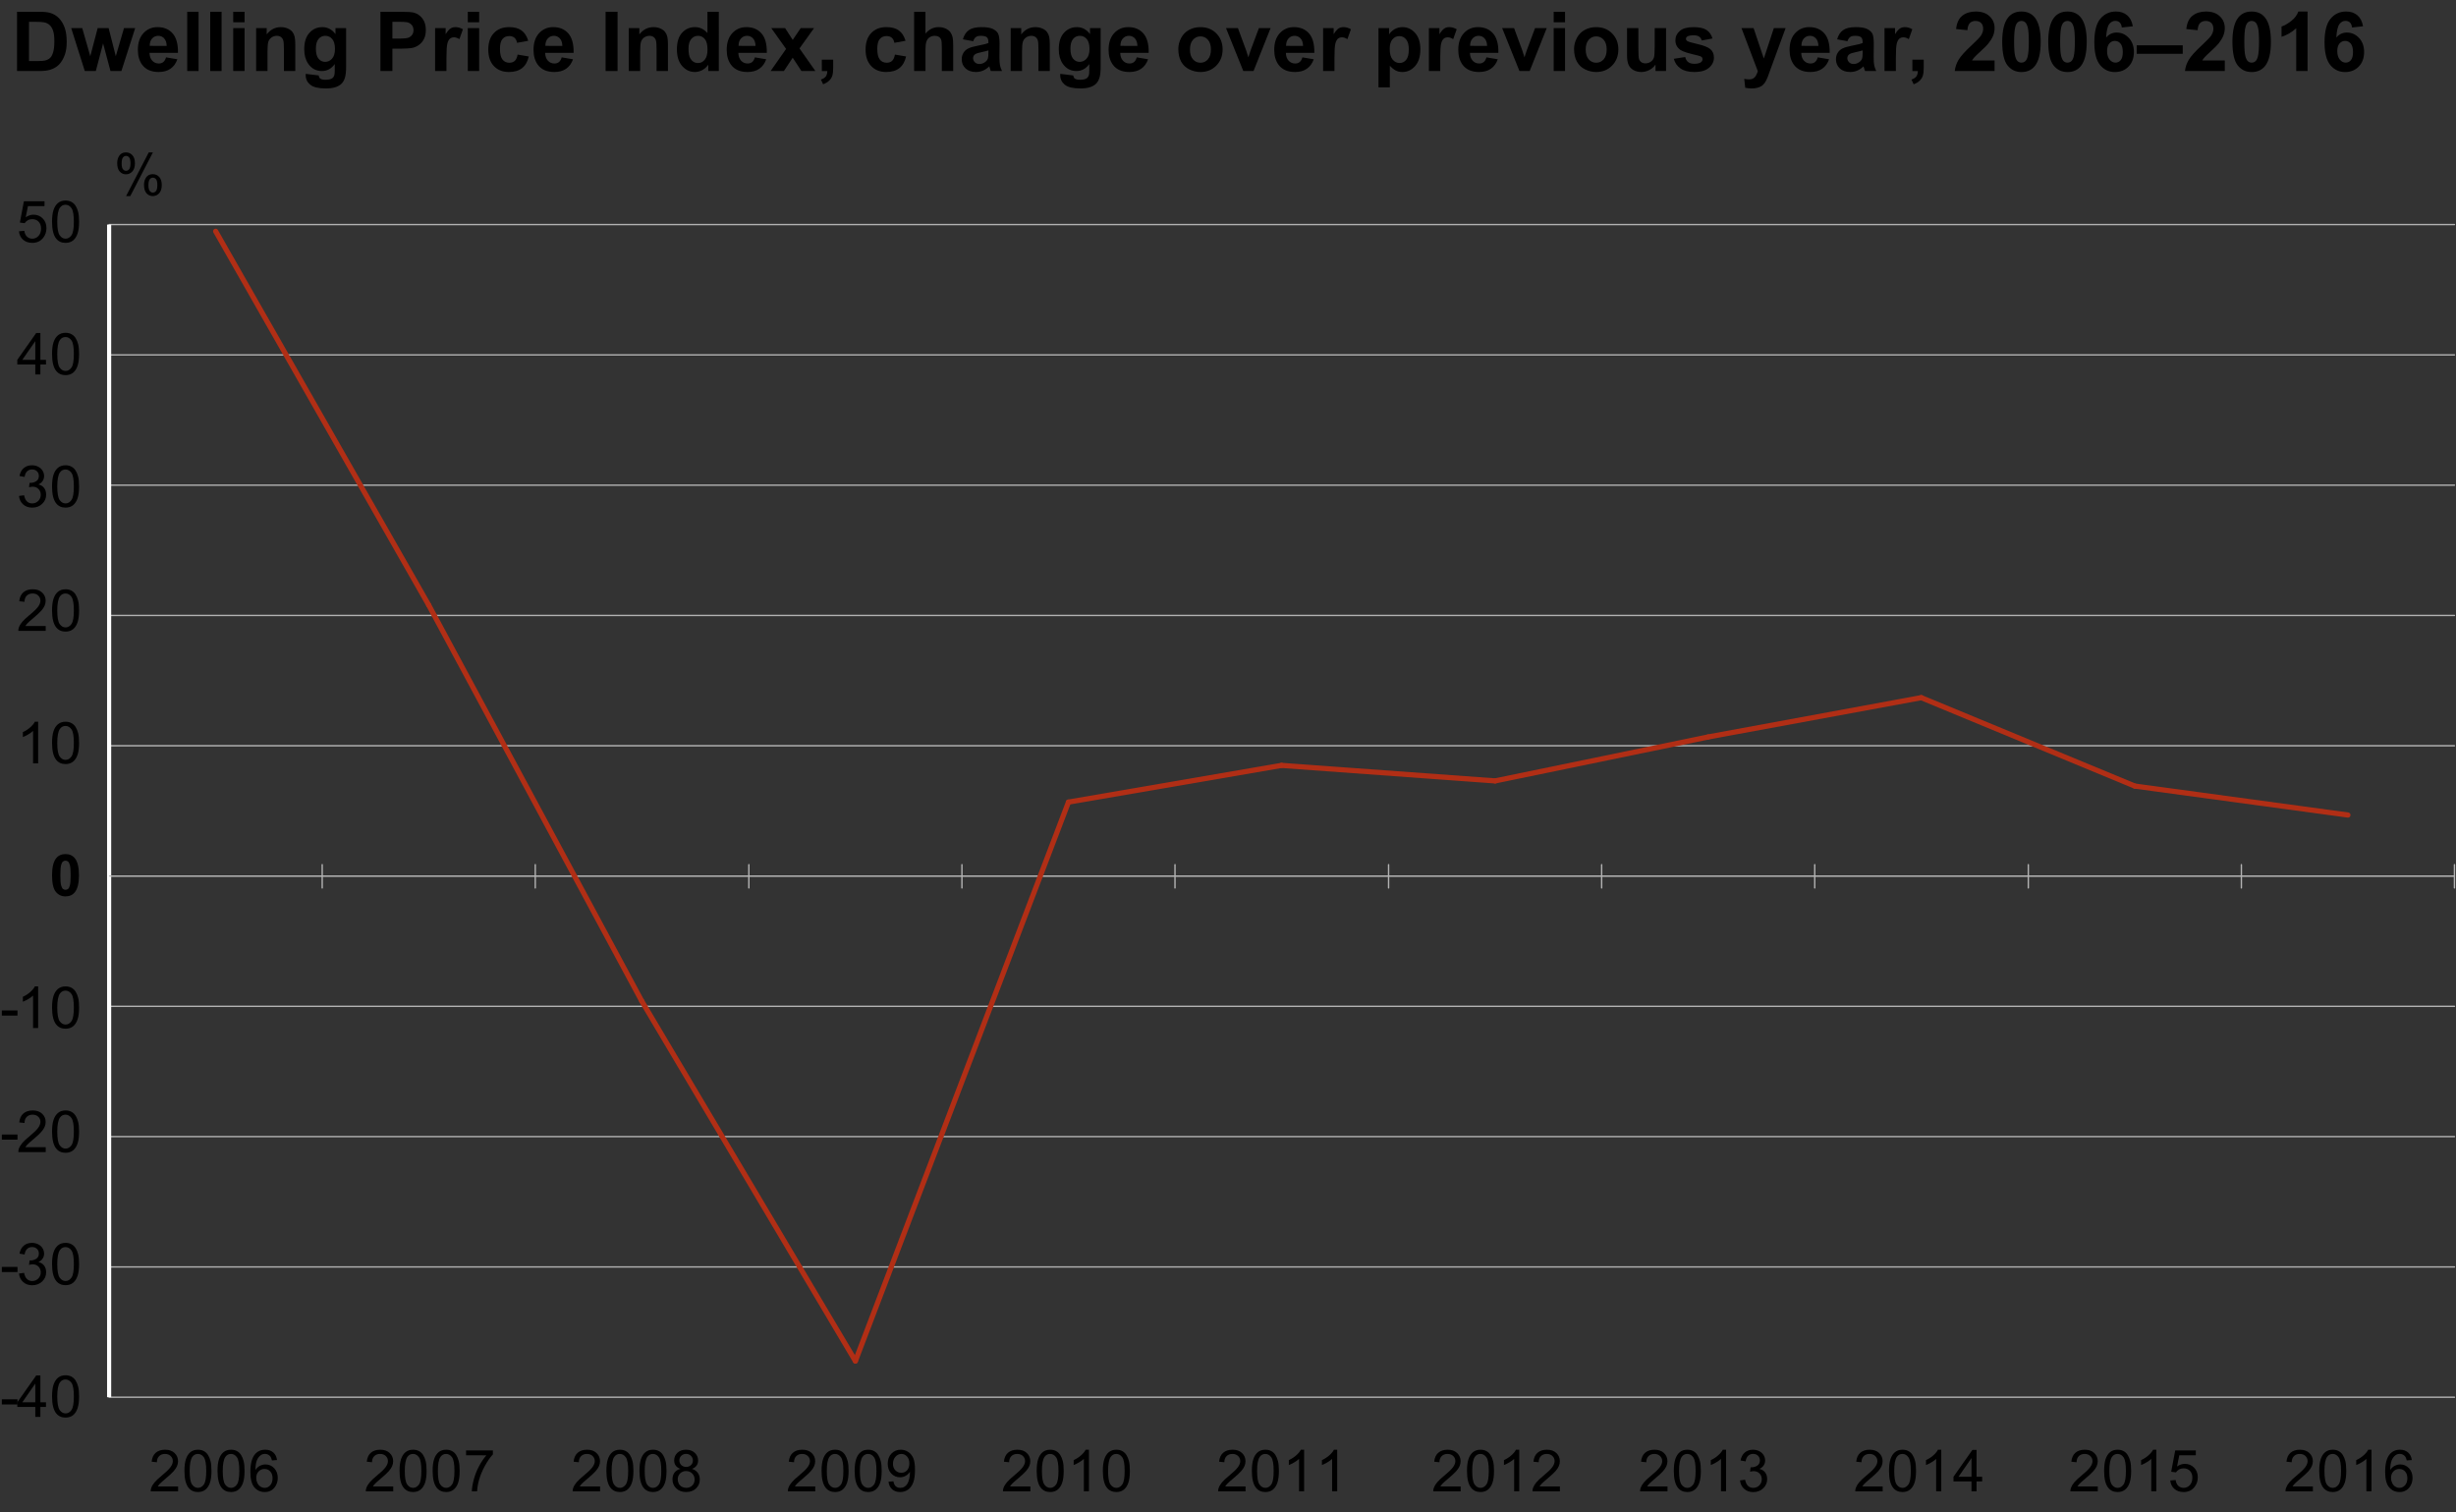 <?xml version="1.0" encoding="utf-8"?>
<!-- Generator: Adobe Illustrator 15.1.0, SVG Export Plug-In  -->
<!DOCTYPE svg PUBLIC "-//W3C//DTD SVG 1.1//EN" "http://www.w3.org/Graphics/SVG/1.1/DTD/svg11.dtd">
<svg version="1.1"
	 xmlns="http://www.w3.org/2000/svg" xmlns:xlink="http://www.w3.org/1999/xlink" xmlns:a="http://ns.adobe.com/AdobeSVGViewerExtensions/3.0/"
	 x="0px" y="0px" width="445px" height="274px" viewBox="0 0 445 274" enable-background="new 0 0 445 274" xml:space="preserve">
<rect x="0" y="0" width="445" height="274" fill="#333333" stroke="none"/>
<defs>
</defs>
<line fill="none" stroke="#B2B2B2" stroke-width="0.25" stroke-linecap="round" stroke-miterlimit="10" x1="19.773" y1="253.146" x2="444.72" y2="253.146"/>
<line fill="none" stroke="#B2B2B2" stroke-width="0.25" stroke-linecap="round" stroke-miterlimit="10" x1="19.773" y1="229.539" x2="444.72" y2="229.539"/>
<line fill="none" stroke="#B2B2B2" stroke-width="0.25" stroke-linecap="round" stroke-miterlimit="10" x1="19.773" y1="205.932" x2="444.72" y2="205.932"/>
<line fill="none" stroke="#B2B2B2" stroke-width="0.25" stroke-linecap="round" stroke-miterlimit="10" x1="19.773" y1="182.327" x2="444.72" y2="182.327"/>
<line fill="none" stroke="#B2B2B2" stroke-width="0.25" stroke-linecap="round" stroke-miterlimit="10" x1="19.773" y1="158.72" x2="444.72" y2="158.72"/>
<line fill="none" stroke="#B2B2B2" stroke-width="0.25" stroke-linecap="round" stroke-miterlimit="10" x1="19.773" y1="135.114" x2="444.72" y2="135.114"/>
<line fill="none" stroke="#B2B2B2" stroke-width="0.25" stroke-linecap="round" stroke-miterlimit="10" x1="19.773" y1="111.507" x2="444.72" y2="111.507"/>
<line fill="none" stroke="#B2B2B2" stroke-width="0.25" stroke-linecap="round" stroke-miterlimit="10" x1="19.773" y1="87.9" x2="444.72" y2="87.9"/>
<line fill="none" stroke="#B2B2B2" stroke-width="0.25" stroke-linecap="round" stroke-miterlimit="10" x1="19.773" y1="64.294" x2="444.72" y2="64.294"/>
<line fill="none" stroke="#B2B2B2" stroke-width="0.25" stroke-linecap="round" stroke-miterlimit="10" x1="19.773" y1="40.688" x2="444.72" y2="40.688"/>
<line fill="none" stroke="#B2B2B2" stroke-width="0.25" stroke-linecap="round" stroke-miterlimit="10" x1="19.773" y1="160.873" x2="19.773" y2="156.66"/>
<line fill="none" stroke="#B2B2B2" stroke-width="0.25" stroke-linecap="round" stroke-miterlimit="10" x1="58.379" y1="160.873" x2="58.379" y2="156.66"/>
<line fill="none" stroke="#B2B2B2" stroke-width="0.25" stroke-linecap="round" stroke-miterlimit="10" x1="96.985" y1="160.873" x2="96.985" y2="156.66"/>
<line fill="none" stroke="#B2B2B2" stroke-width="0.25" stroke-linecap="round" stroke-miterlimit="10" x1="135.685" y1="160.873" x2="135.685" y2="156.66"/>
<line fill="none" stroke="#B2B2B2" stroke-width="0.25" stroke-linecap="round" stroke-miterlimit="10" x1="174.291" y1="160.873" x2="174.291" y2="156.66"/>
<line fill="none" stroke="#B2B2B2" stroke-width="0.25" stroke-linecap="round" stroke-miterlimit="10" x1="212.896" y1="160.873" x2="212.896" y2="156.66"/>
<line fill="none" stroke="#B2B2B2" stroke-width="0.25" stroke-linecap="round" stroke-miterlimit="10" x1="251.596" y1="160.873" x2="251.596" y2="156.66"/>
<line fill="none" stroke="#B2B2B2" stroke-width="0.25" stroke-linecap="round" stroke-miterlimit="10" x1="290.202" y1="160.873" x2="290.202" y2="156.66"/>
<line fill="none" stroke="#B2B2B2" stroke-width="0.25" stroke-linecap="round" stroke-miterlimit="10" x1="328.809" y1="160.873" x2="328.809" y2="156.66"/>
<line fill="none" stroke="#B2B2B2" stroke-width="0.25" stroke-linecap="round" stroke-miterlimit="10" x1="367.508" y1="160.873" x2="367.508" y2="156.66"/>
<line fill="none" stroke="#B2B2B2" stroke-width="0.25" stroke-linecap="round" stroke-miterlimit="10" x1="406.113" y1="160.873" x2="406.113" y2="156.66"/>
<line fill="none" stroke="#B2B2B2" stroke-width="0.25" stroke-linecap="round" stroke-miterlimit="10" x1="444.72" y1="160.873" x2="444.72" y2="156.66"/>
<line fill="none" stroke="#FEFEFE" stroke-width="0.749" stroke-miterlimit="10" x1="19.773" y1="253.146" x2="19.773" y2="40.688"/>
<line fill="none" stroke="#B2B2B2" stroke-width="0.187" stroke-miterlimit="10" x1="19.773" y1="158.72" x2="444.72" y2="158.72"/>
<line fill="none" stroke="#B12E15" stroke-width="0.937" stroke-linecap="round" stroke-miterlimit="10" x1="39.076" y1="41.906" x2="77.682" y2="109.634"/>
<line fill="none" stroke="#B12E15" stroke-width="0.937" stroke-linecap="round" stroke-miterlimit="10" x1="77.682" y1="109.634" x2="116.288" y2="181.39"/>
<line fill="none" stroke="#B12E15" stroke-width="0.937" stroke-linecap="round" stroke-miterlimit="10" x1="116.288" y1="181.39" x2="154.987" y2="246.587"/>
<line fill="none" stroke="#B12E15" stroke-width="0.937" stroke-linecap="round" stroke-miterlimit="10" x1="154.987" y1="246.587" x2="193.594" y2="145.324"/>
<line fill="none" stroke="#B12E15" stroke-width="0.937" stroke-linecap="round" stroke-miterlimit="10" x1="193.594" y1="145.324" x2="232.2" y2="138.673"/>
<line fill="none" stroke="#B12E15" stroke-width="0.937" stroke-linecap="round" stroke-miterlimit="10" x1="232.2" y1="138.673" x2="270.898" y2="141.483"/>
<line fill="none" stroke="#B12E15" stroke-width="0.937" stroke-linecap="round" stroke-miterlimit="10" x1="270.898" y1="141.483" x2="309.506" y2="133.521"/>
<line fill="none" stroke="#B12E15" stroke-width="0.937" stroke-linecap="round" stroke-miterlimit="10" x1="309.506" y1="133.521" x2="348.111" y2="126.401"/>
<line fill="none" stroke="#B12E15" stroke-width="0.937" stroke-linecap="round" stroke-miterlimit="10" x1="348.111" y1="126.401" x2="386.812" y2="142.42"/>
<line fill="none" stroke="#B12E15" stroke-width="0.937" stroke-linecap="round" stroke-miterlimit="10" x1="386.812" y1="142.42" x2="425.418" y2="147.666"/>
<g>
	<path d="M32.271,269.312v0.887h-4.965c-0.007-0.222,0.029-0.436,0.107-0.641c0.126-0.338,0.329-0.671,0.607-0.999
		c0.278-0.327,0.681-0.707,1.207-1.137c0.816-0.67,1.368-1.2,1.655-1.591c0.287-0.392,0.431-0.761,0.431-1.109
		c0-0.365-0.131-0.674-0.392-0.925s-0.602-0.376-1.022-0.376c-0.444,0-0.799,0.133-1.066,0.399s-0.401,0.635-0.405,1.106
		l-0.948-0.098c0.064-0.707,0.309-1.245,0.732-1.616c0.424-0.37,0.993-0.556,1.707-0.556c0.721,0,1.292,0.2,1.711,0.6
		c0.42,0.399,0.63,0.895,0.63,1.485c0,0.301-0.062,0.596-0.185,0.887c-0.123,0.29-0.327,0.596-0.612,0.917
		c-0.285,0.32-0.759,0.762-1.422,1.321c-0.553,0.465-0.909,0.779-1.066,0.945s-0.287,0.332-0.39,0.499H32.271z"/>
	<path d="M33.418,266.494c0-0.888,0.091-1.603,0.274-2.144c0.183-0.541,0.454-0.959,0.814-1.253s0.814-0.44,1.361-0.44
		c0.403,0,0.756,0.081,1.061,0.243s0.555,0.396,0.753,0.702s0.354,0.678,0.466,1.117c0.113,0.438,0.169,1.03,0.169,1.774
		c0,0.882-0.09,1.593-0.271,2.134s-0.452,0.96-0.812,1.255c-0.361,0.296-0.816,0.443-1.366,0.443c-0.725,0-1.293-0.26-1.707-0.778
		C33.666,268.923,33.418,267.905,33.418,266.494z M34.366,266.494c0,1.233,0.144,2.054,0.433,2.462
		c0.289,0.408,0.645,0.612,1.069,0.612c0.423,0,0.779-0.205,1.068-0.615c0.289-0.409,0.433-1.229,0.433-2.459
		c0-1.236-0.145-2.058-0.433-2.464c-0.289-0.406-0.648-0.609-1.079-0.609c-0.424,0-0.762,0.179-1.015,0.538
		C34.525,264.416,34.366,265.262,34.366,266.494z"/>
	<path d="M39.412,266.494c0-0.888,0.091-1.603,0.274-2.144c0.183-0.541,0.454-0.959,0.814-1.253s0.814-0.44,1.361-0.44
		c0.403,0,0.756,0.081,1.061,0.243s0.555,0.396,0.753,0.702s0.354,0.678,0.466,1.117c0.113,0.438,0.169,1.03,0.169,1.774
		c0,0.882-0.09,1.593-0.271,2.134s-0.452,0.96-0.812,1.255c-0.361,0.296-0.816,0.443-1.366,0.443c-0.725,0-1.293-0.26-1.707-0.778
		C39.66,268.923,39.412,267.905,39.412,266.494z M40.36,266.494c0,1.233,0.144,2.054,0.433,2.462
		c0.289,0.408,0.645,0.612,1.069,0.612c0.423,0,0.779-0.205,1.068-0.615c0.289-0.409,0.433-1.229,0.433-2.459
		c0-1.236-0.145-2.058-0.433-2.464c-0.289-0.406-0.648-0.609-1.079-0.609c-0.424,0-0.762,0.179-1.015,0.538
		C40.519,264.416,40.36,265.262,40.36,266.494z"/>
	<path d="M50.192,264.527l-0.917,0.071c-0.082-0.361-0.198-0.625-0.349-0.789c-0.25-0.263-0.557-0.395-0.922-0.395
		c-0.294,0-0.552,0.082-0.774,0.246c-0.291,0.212-0.519,0.521-0.687,0.928s-0.254,0.985-0.261,1.736
		c0.222-0.338,0.494-0.589,0.814-0.753c0.321-0.164,0.658-0.246,1.01-0.246c0.615,0,1.138,0.227,1.571,0.679
		c0.432,0.453,0.648,1.038,0.648,1.755c0,0.472-0.102,0.909-0.305,1.314c-0.204,0.404-0.483,0.714-0.838,0.93
		c-0.355,0.215-0.758,0.322-1.209,0.322c-0.769,0-1.396-0.282-1.881-0.848c-0.485-0.565-0.728-1.497-0.728-2.795
		c0-1.451,0.268-2.507,0.805-3.166c0.468-0.573,1.098-0.86,1.891-0.86c0.591,0,1.076,0.166,1.453,0.497
		S50.117,263.943,50.192,264.527z M46.426,267.765c0,0.317,0.067,0.622,0.202,0.912s0.324,0.512,0.566,0.663
		c0.242,0.152,0.497,0.229,0.764,0.229c0.389,0,0.724-0.157,1.004-0.472c0.28-0.314,0.42-0.741,0.42-1.28
		c0-0.52-0.138-0.929-0.415-1.228s-0.625-0.448-1.045-0.448c-0.417,0-0.771,0.149-1.061,0.448
		C46.571,266.888,46.426,267.28,46.426,267.765z"/>
</g>
<g>
	<path d="M71.248,269.312v0.887h-4.965c-0.007-0.222,0.029-0.436,0.107-0.641c0.126-0.338,0.329-0.671,0.607-0.999
		c0.278-0.327,0.681-0.707,1.207-1.137c0.816-0.67,1.368-1.2,1.655-1.591c0.287-0.392,0.431-0.761,0.431-1.109
		c0-0.365-0.131-0.674-0.392-0.925s-0.602-0.376-1.022-0.376c-0.444,0-0.799,0.133-1.066,0.399s-0.401,0.635-0.405,1.106
		l-0.948-0.098c0.064-0.707,0.309-1.245,0.732-1.616c0.424-0.37,0.993-0.556,1.707-0.556c0.721,0,1.292,0.2,1.711,0.6
		c0.42,0.399,0.63,0.895,0.63,1.485c0,0.301-0.062,0.596-0.185,0.887c-0.123,0.29-0.327,0.596-0.612,0.917
		c-0.285,0.32-0.759,0.762-1.422,1.321c-0.553,0.465-0.909,0.779-1.066,0.945s-0.287,0.332-0.39,0.499H71.248z"/>
	<path d="M72.395,266.494c0-0.888,0.091-1.603,0.274-2.144c0.183-0.541,0.454-0.959,0.814-1.253s0.814-0.44,1.361-0.44
		c0.403,0,0.756,0.081,1.061,0.243s0.555,0.396,0.753,0.702s0.354,0.678,0.466,1.117c0.113,0.438,0.169,1.03,0.169,1.774
		c0,0.882-0.09,1.593-0.271,2.134s-0.452,0.96-0.812,1.255c-0.361,0.296-0.816,0.443-1.366,0.443c-0.725,0-1.293-0.26-1.707-0.778
		C72.642,268.923,72.395,267.905,72.395,266.494z M73.343,266.494c0,1.233,0.144,2.054,0.433,2.462
		c0.289,0.408,0.645,0.612,1.069,0.612c0.423,0,0.779-0.205,1.068-0.615c0.289-0.409,0.433-1.229,0.433-2.459
		c0-1.236-0.145-2.058-0.433-2.464c-0.289-0.406-0.648-0.609-1.079-0.609c-0.424,0-0.762,0.179-1.015,0.538
		C73.501,264.416,73.343,265.262,73.343,266.494z"/>
	<path d="M78.389,266.494c0-0.888,0.091-1.603,0.274-2.144c0.183-0.541,0.454-0.959,0.814-1.253s0.814-0.44,1.361-0.44
		c0.403,0,0.756,0.081,1.061,0.243s0.555,0.396,0.753,0.702s0.354,0.678,0.466,1.117c0.113,0.438,0.169,1.03,0.169,1.774
		c0,0.882-0.09,1.593-0.271,2.134s-0.452,0.96-0.812,1.255c-0.361,0.296-0.816,0.443-1.366,0.443c-0.725,0-1.293-0.26-1.707-0.778
		C78.636,268.923,78.389,267.905,78.389,266.494z M79.337,266.494c0,1.233,0.144,2.054,0.433,2.462
		c0.289,0.408,0.645,0.612,1.069,0.612c0.423,0,0.779-0.205,1.068-0.615c0.289-0.409,0.433-1.229,0.433-2.459
		c0-1.236-0.145-2.058-0.433-2.464c-0.289-0.406-0.648-0.609-1.079-0.609c-0.424,0-0.762,0.179-1.015,0.538
		C79.496,264.416,79.337,265.262,79.337,266.494z"/>
	<path d="M84.444,263.672v-0.887h4.863v0.718c-0.479,0.509-0.953,1.185-1.422,2.028s-0.833,1.711-1.089,2.603
		c-0.185,0.628-0.302,1.316-0.354,2.064h-0.948c0.01-0.591,0.126-1.305,0.349-2.142s0.541-1.644,0.956-2.42
		c0.415-0.777,0.857-1.433,1.325-1.965H84.444z"/>
</g>
<g>
	<path d="M108.725,269.312v0.887h-4.965c-0.007-0.222,0.029-0.436,0.107-0.641c0.126-0.338,0.329-0.671,0.607-0.999
		c0.278-0.327,0.681-0.707,1.207-1.137c0.816-0.67,1.368-1.2,1.655-1.591c0.287-0.392,0.431-0.761,0.431-1.109
		c0-0.365-0.131-0.674-0.392-0.925s-0.602-0.376-1.022-0.376c-0.444,0-0.799,0.133-1.066,0.399s-0.401,0.635-0.405,1.106
		l-0.948-0.098c0.064-0.707,0.309-1.245,0.732-1.616c0.424-0.37,0.993-0.556,1.707-0.556c0.721,0,1.292,0.2,1.711,0.6
		c0.42,0.399,0.63,0.895,0.63,1.485c0,0.301-0.062,0.596-0.185,0.887c-0.123,0.29-0.327,0.596-0.612,0.917
		c-0.285,0.32-0.759,0.762-1.422,1.321c-0.553,0.465-0.909,0.779-1.066,0.945s-0.287,0.332-0.39,0.499H108.725z"/>
	<path d="M109.871,266.494c0-0.888,0.091-1.603,0.274-2.144c0.183-0.541,0.454-0.959,0.814-1.253s0.814-0.44,1.361-0.44
		c0.403,0,0.756,0.081,1.061,0.243s0.555,0.396,0.753,0.702s0.354,0.678,0.466,1.117c0.113,0.438,0.169,1.03,0.169,1.774
		c0,0.882-0.09,1.593-0.271,2.134s-0.452,0.96-0.812,1.255c-0.361,0.296-0.816,0.443-1.366,0.443c-0.725,0-1.293-0.26-1.707-0.778
		C110.119,268.923,109.871,267.905,109.871,266.494z M110.819,266.494c0,1.233,0.144,2.054,0.433,2.462
		c0.289,0.408,0.645,0.612,1.069,0.612c0.423,0,0.779-0.205,1.068-0.615c0.289-0.409,0.433-1.229,0.433-2.459
		c0-1.236-0.145-2.058-0.433-2.464c-0.289-0.406-0.648-0.609-1.079-0.609c-0.424,0-0.762,0.179-1.015,0.538
		C110.978,264.416,110.819,265.262,110.819,266.494z"/>
	<path d="M115.865,266.494c0-0.888,0.091-1.603,0.274-2.144c0.183-0.541,0.454-0.959,0.814-1.253s0.814-0.44,1.361-0.44
		c0.403,0,0.756,0.081,1.061,0.243s0.555,0.396,0.753,0.702s0.354,0.678,0.466,1.117c0.113,0.438,0.169,1.03,0.169,1.774
		c0,0.882-0.09,1.593-0.271,2.134s-0.452,0.96-0.812,1.255c-0.361,0.296-0.816,0.443-1.366,0.443c-0.725,0-1.293-0.26-1.707-0.778
		C116.113,268.923,115.865,267.905,115.865,266.494z M116.813,266.494c0,1.233,0.144,2.054,0.433,2.462
		c0.289,0.408,0.645,0.612,1.069,0.612c0.423,0,0.779-0.205,1.068-0.615c0.289-0.409,0.433-1.229,0.433-2.459
		c0-1.236-0.145-2.058-0.433-2.464c-0.289-0.406-0.648-0.609-1.079-0.609c-0.424,0-0.762,0.179-1.015,0.538
		C116.972,264.416,116.813,265.262,116.813,266.494z"/>
	<path d="M123.279,266.126c-0.383-0.141-0.666-0.34-0.851-0.6s-0.277-0.57-0.277-0.933c0-0.546,0.197-1.006,0.589-1.378
		c0.393-0.372,0.916-0.559,1.568-0.559c0.656,0,1.184,0.19,1.583,0.571c0.399,0.381,0.599,0.845,0.599,1.391
		c0,0.349-0.091,0.651-0.274,0.909s-0.46,0.457-0.833,0.598c0.461,0.149,0.812,0.393,1.053,0.727
		c0.241,0.335,0.361,0.734,0.361,1.199c0,0.643-0.227,1.182-0.682,1.619c-0.454,0.437-1.052,0.655-1.793,0.655
		s-1.339-0.22-1.793-0.658c-0.455-0.438-0.682-0.986-0.682-1.642c0-0.488,0.124-0.897,0.372-1.228
		C122.468,266.47,122.821,266.245,123.279,266.126z M122.797,268.031c0,0.263,0.062,0.518,0.187,0.764
		c0.125,0.245,0.31,0.436,0.556,0.571c0.246,0.135,0.511,0.202,0.794,0.202c0.441,0,0.805-0.142,1.092-0.426
		c0.287-0.283,0.43-0.644,0.43-1.081c0-0.443-0.148-0.811-0.443-1.101c-0.295-0.291-0.665-0.436-1.109-0.436
		c-0.434,0-0.793,0.144-1.079,0.43C122.94,267.242,122.797,267.601,122.797,268.031z M123.094,264.563
		c0,0.354,0.115,0.646,0.343,0.87c0.229,0.226,0.526,0.339,0.892,0.339c0.355,0,0.646-0.112,0.874-0.336s0.341-0.498,0.341-0.822
		c0-0.338-0.117-0.622-0.351-0.853s-0.525-0.347-0.874-0.347c-0.352,0-0.644,0.113-0.876,0.339S123.094,264.249,123.094,264.563z"/>
</g>
<g>
	<path d="M147.713,269.312v0.887h-4.965c-0.007-0.222,0.029-0.436,0.107-0.641c0.126-0.338,0.329-0.671,0.607-0.999
		c0.278-0.327,0.681-0.707,1.207-1.137c0.816-0.67,1.368-1.2,1.655-1.591c0.287-0.392,0.431-0.761,0.431-1.109
		c0-0.365-0.131-0.674-0.392-0.925s-0.602-0.376-1.022-0.376c-0.444,0-0.799,0.133-1.066,0.399s-0.401,0.635-0.405,1.106
		l-0.948-0.098c0.064-0.707,0.309-1.245,0.732-1.616c0.424-0.37,0.993-0.556,1.707-0.556c0.721,0,1.292,0.2,1.711,0.6
		c0.42,0.399,0.63,0.895,0.63,1.485c0,0.301-0.062,0.596-0.185,0.887c-0.123,0.29-0.327,0.596-0.612,0.917
		c-0.285,0.32-0.759,0.762-1.422,1.321c-0.553,0.465-0.909,0.779-1.066,0.945s-0.287,0.332-0.39,0.499H147.713z"/>
	<path d="M148.859,266.494c0-0.888,0.091-1.603,0.274-2.144c0.183-0.541,0.454-0.959,0.814-1.253s0.814-0.44,1.361-0.44
		c0.403,0,0.756,0.081,1.061,0.243s0.555,0.396,0.753,0.702s0.354,0.678,0.466,1.117c0.113,0.438,0.169,1.03,0.169,1.774
		c0,0.882-0.09,1.593-0.271,2.134s-0.452,0.96-0.812,1.255c-0.361,0.296-0.816,0.443-1.366,0.443c-0.725,0-1.293-0.26-1.707-0.778
		C149.107,268.923,148.859,267.905,148.859,266.494z M149.808,266.494c0,1.233,0.144,2.054,0.433,2.462
		c0.289,0.408,0.645,0.612,1.069,0.612c0.423,0,0.779-0.205,1.068-0.615c0.289-0.409,0.433-1.229,0.433-2.459
		c0-1.236-0.145-2.058-0.433-2.464c-0.289-0.406-0.648-0.609-1.079-0.609c-0.424,0-0.762,0.179-1.015,0.538
		C149.966,264.416,149.808,265.262,149.808,266.494z"/>
	<path d="M154.854,266.494c0-0.888,0.091-1.603,0.274-2.144c0.183-0.541,0.454-0.959,0.814-1.253s0.814-0.44,1.361-0.44
		c0.403,0,0.756,0.081,1.061,0.243s0.555,0.396,0.753,0.702s0.354,0.678,0.466,1.117c0.113,0.438,0.169,1.03,0.169,1.774
		c0,0.882-0.09,1.593-0.271,2.134s-0.452,0.96-0.812,1.255c-0.361,0.296-0.816,0.443-1.366,0.443c-0.725,0-1.293-0.26-1.707-0.778
		C155.101,268.923,154.854,267.905,154.854,266.494z M155.802,266.494c0,1.233,0.144,2.054,0.433,2.462
		c0.289,0.408,0.645,0.612,1.069,0.612c0.423,0,0.779-0.205,1.068-0.615c0.289-0.409,0.433-1.229,0.433-2.459
		c0-1.236-0.145-2.058-0.433-2.464c-0.289-0.406-0.648-0.609-1.079-0.609c-0.424,0-0.762,0.179-1.015,0.538
		C155.96,264.416,155.802,265.262,155.802,266.494z"/>
	<path d="M160.986,268.462l0.887-0.082c0.075,0.416,0.219,0.719,0.431,0.906c0.211,0.188,0.483,0.282,0.814,0.282
		c0.284,0,0.532-0.065,0.746-0.195c0.213-0.129,0.389-0.303,0.525-0.52s0.251-0.51,0.343-0.879c0.092-0.368,0.139-0.744,0.139-1.127
		c0-0.041-0.002-0.103-0.005-0.185c-0.185,0.294-0.437,0.532-0.756,0.715s-0.666,0.274-1.038,0.274
		c-0.622,0-1.148-0.226-1.579-0.677c-0.43-0.45-0.646-1.045-0.646-1.782c0-0.762,0.225-1.375,0.674-1.839
		c0.449-0.465,1.012-0.697,1.688-0.697c0.489,0,0.936,0.132,1.34,0.395s0.712,0.638,0.922,1.124c0.21,0.487,0.315,1.191,0.315,2.113
		c0,0.96-0.104,1.725-0.313,2.293s-0.519,1.001-0.93,1.299c-0.412,0.297-0.894,0.445-1.448,0.445c-0.587,0-1.067-0.163-1.44-0.489
		C161.285,269.511,161.061,269.053,160.986,268.462z M164.763,265.147c0-0.529-0.141-0.95-0.423-1.261
		c-0.282-0.311-0.621-0.466-1.017-0.466c-0.41,0-0.767,0.167-1.071,0.502c-0.304,0.335-0.456,0.769-0.456,1.301
		c0,0.479,0.144,0.867,0.433,1.166c0.289,0.299,0.645,0.448,1.069,0.448c0.427,0,0.778-0.149,1.053-0.448
		S164.763,265.677,164.763,265.147z"/>
</g>
<g>
	<path d="M186.689,269.312v0.887h-4.965c-0.007-0.222,0.029-0.436,0.107-0.641c0.126-0.338,0.329-0.671,0.607-0.999
		c0.278-0.327,0.681-0.707,1.207-1.137c0.816-0.67,1.368-1.2,1.655-1.591c0.287-0.392,0.431-0.761,0.431-1.109
		c0-0.365-0.131-0.674-0.392-0.925s-0.602-0.376-1.022-0.376c-0.444,0-0.799,0.133-1.066,0.399s-0.401,0.635-0.405,1.106
		l-0.948-0.098c0.064-0.707,0.309-1.245,0.732-1.616c0.424-0.37,0.993-0.556,1.707-0.556c0.721,0,1.292,0.2,1.711,0.6
		c0.42,0.399,0.63,0.895,0.63,1.485c0,0.301-0.062,0.596-0.185,0.887c-0.123,0.29-0.327,0.596-0.612,0.917
		c-0.285,0.32-0.759,0.762-1.422,1.321c-0.553,0.465-0.909,0.779-1.066,0.945s-0.287,0.332-0.39,0.499H186.689z"/>
	<path d="M187.836,266.494c0-0.888,0.091-1.603,0.274-2.144c0.183-0.541,0.454-0.959,0.814-1.253s0.814-0.44,1.361-0.44
		c0.403,0,0.756,0.081,1.061,0.243s0.555,0.396,0.753,0.702s0.354,0.678,0.466,1.117c0.113,0.438,0.169,1.03,0.169,1.774
		c0,0.882-0.09,1.593-0.271,2.134s-0.452,0.96-0.812,1.255c-0.361,0.296-0.816,0.443-1.366,0.443c-0.725,0-1.293-0.26-1.707-0.778
		C188.083,268.923,187.836,267.905,187.836,266.494z M188.784,266.494c0,1.233,0.144,2.054,0.433,2.462
		c0.289,0.408,0.645,0.612,1.069,0.612c0.423,0,0.779-0.205,1.068-0.615c0.289-0.409,0.433-1.229,0.433-2.459
		c0-1.236-0.145-2.058-0.433-2.464c-0.289-0.406-0.648-0.609-1.079-0.609c-0.424,0-0.762,0.179-1.015,0.538
		C188.943,264.416,188.784,265.262,188.784,266.494z"/>
	<path d="M197.305,270.198h-0.922v-5.876c-0.222,0.212-0.514,0.424-0.874,0.635c-0.36,0.212-0.684,0.371-0.971,0.477v-0.891
		c0.516-0.243,0.967-0.536,1.353-0.882c0.386-0.345,0.659-0.68,0.82-1.004h0.595V270.198z"/>
	<path d="M199.824,266.494c0-0.888,0.091-1.603,0.274-2.144c0.183-0.541,0.454-0.959,0.814-1.253s0.814-0.44,1.361-0.44
		c0.403,0,0.756,0.081,1.061,0.243s0.555,0.396,0.753,0.702s0.354,0.678,0.466,1.117c0.113,0.438,0.169,1.03,0.169,1.774
		c0,0.882-0.09,1.593-0.271,2.134s-0.452,0.96-0.812,1.255c-0.361,0.296-0.816,0.443-1.366,0.443c-0.725,0-1.293-0.26-1.707-0.778
		C200.072,268.923,199.824,267.905,199.824,266.494z M200.772,266.494c0,1.233,0.144,2.054,0.433,2.462
		c0.289,0.408,0.645,0.612,1.069,0.612c0.423,0,0.779-0.205,1.068-0.615c0.289-0.409,0.433-1.229,0.433-2.459
		c0-1.236-0.145-2.058-0.433-2.464c-0.289-0.406-0.648-0.609-1.079-0.609c-0.424,0-0.762,0.179-1.015,0.538
		C200.931,264.416,200.772,265.262,200.772,266.494z"/>
</g>
<g>
	<path d="M225.678,269.312v0.887h-4.965c-0.007-0.222,0.029-0.436,0.107-0.641c0.126-0.338,0.329-0.671,0.607-0.999
		c0.278-0.327,0.681-0.707,1.207-1.137c0.816-0.67,1.368-1.2,1.655-1.591c0.287-0.392,0.431-0.761,0.431-1.109
		c0-0.365-0.131-0.674-0.393-0.925c-0.261-0.251-0.602-0.376-1.021-0.376c-0.444,0-0.8,0.133-1.066,0.399s-0.401,0.635-0.404,1.106
		l-0.948-0.098c0.064-0.707,0.309-1.245,0.732-1.616c0.424-0.37,0.992-0.556,1.707-0.556c0.721,0,1.291,0.2,1.711,0.6
		s0.631,0.895,0.631,1.485c0,0.301-0.062,0.596-0.185,0.887c-0.123,0.29-0.327,0.596-0.612,0.917
		c-0.285,0.32-0.76,0.762-1.423,1.321c-0.553,0.465-0.908,0.779-1.065,0.945s-0.287,0.332-0.39,0.499H225.678z"/>
	<path d="M226.824,266.494c0-0.888,0.092-1.603,0.274-2.144s0.454-0.959,0.814-1.253s0.814-0.44,1.36-0.44
		c0.403,0,0.757,0.081,1.062,0.243c0.304,0.162,0.555,0.396,0.753,0.702s0.354,0.678,0.466,1.117c0.113,0.438,0.17,1.03,0.17,1.774
		c0,0.882-0.091,1.593-0.272,2.134c-0.181,0.541-0.451,0.96-0.812,1.255c-0.36,0.296-0.815,0.443-1.366,0.443
		c-0.724,0-1.293-0.26-1.706-0.778C227.072,268.923,226.824,267.905,226.824,266.494z M227.772,266.494
		c0,1.233,0.145,2.054,0.433,2.462c0.289,0.408,0.645,0.612,1.068,0.612s0.78-0.205,1.068-0.615
		c0.289-0.409,0.434-1.229,0.434-2.459c0-1.236-0.145-2.058-0.434-2.464c-0.288-0.406-0.647-0.609-1.078-0.609
		c-0.424,0-0.762,0.179-1.015,0.538C227.931,264.416,227.772,265.262,227.772,266.494z"/>
	<path d="M236.293,270.198h-0.923v-5.876c-0.222,0.212-0.513,0.424-0.873,0.635c-0.361,0.212-0.685,0.371-0.972,0.477v-0.891
		c0.516-0.243,0.967-0.536,1.354-0.882c0.386-0.345,0.659-0.68,0.819-1.004h0.595V270.198z"/>
	<path d="M242.287,270.198h-0.923v-5.876c-0.222,0.212-0.513,0.424-0.873,0.635c-0.361,0.212-0.685,0.371-0.972,0.477v-0.891
		c0.516-0.243,0.967-0.536,1.354-0.882c0.386-0.345,0.659-0.68,0.819-1.004h0.595V270.198z"/>
</g>
<g>
	<path d="M264.654,269.312v0.887h-4.966c-0.007-0.222,0.029-0.436,0.108-0.641c0.126-0.338,0.328-0.671,0.606-0.999
		c0.278-0.327,0.681-0.707,1.207-1.137c0.816-0.67,1.368-1.2,1.655-1.591c0.287-0.392,0.431-0.761,0.431-1.109
		c0-0.365-0.131-0.674-0.393-0.925c-0.261-0.251-0.602-0.376-1.021-0.376c-0.444,0-0.8,0.133-1.066,0.399s-0.401,0.635-0.404,1.106
		l-0.948-0.098c0.064-0.707,0.309-1.245,0.732-1.616c0.424-0.37,0.992-0.556,1.707-0.556c0.721,0,1.291,0.2,1.711,0.6
		s0.631,0.895,0.631,1.485c0,0.301-0.062,0.596-0.185,0.887c-0.123,0.29-0.327,0.596-0.612,0.917
		c-0.285,0.32-0.76,0.762-1.423,1.321c-0.553,0.465-0.908,0.779-1.065,0.945s-0.287,0.332-0.39,0.499H264.654z"/>
	<path d="M265.801,266.494c0-0.888,0.092-1.603,0.274-2.144s0.454-0.959,0.814-1.253s0.814-0.44,1.36-0.44
		c0.403,0,0.757,0.081,1.062,0.243c0.304,0.162,0.555,0.396,0.753,0.702s0.354,0.678,0.466,1.117c0.113,0.438,0.17,1.03,0.17,1.774
		c0,0.882-0.091,1.593-0.272,2.134c-0.181,0.541-0.451,0.96-0.812,1.255c-0.36,0.296-0.815,0.443-1.366,0.443
		c-0.724,0-1.293-0.26-1.706-0.778C266.049,268.923,265.801,267.905,265.801,266.494z M266.749,266.494
		c0,1.233,0.145,2.054,0.433,2.462c0.289,0.408,0.645,0.612,1.068,0.612s0.78-0.205,1.068-0.615
		c0.289-0.409,0.434-1.229,0.434-2.459c0-1.236-0.145-2.058-0.434-2.464c-0.288-0.406-0.647-0.609-1.078-0.609
		c-0.424,0-0.762,0.179-1.015,0.538C266.907,264.416,266.749,265.262,266.749,266.494z"/>
	<path d="M275.27,270.198h-0.923v-5.876c-0.222,0.212-0.513,0.424-0.873,0.635c-0.361,0.212-0.685,0.371-0.972,0.477v-0.891
		c0.516-0.243,0.967-0.536,1.354-0.882c0.386-0.345,0.659-0.68,0.819-1.004h0.595V270.198z"/>
	<path d="M282.637,269.312v0.887h-4.966c-0.007-0.222,0.029-0.436,0.108-0.641c0.126-0.338,0.328-0.671,0.606-0.999
		c0.278-0.327,0.681-0.707,1.207-1.137c0.816-0.67,1.368-1.2,1.655-1.591c0.287-0.392,0.431-0.761,0.431-1.109
		c0-0.365-0.131-0.674-0.393-0.925c-0.261-0.251-0.602-0.376-1.021-0.376c-0.444,0-0.8,0.133-1.066,0.399s-0.401,0.635-0.404,1.106
		l-0.948-0.098c0.064-0.707,0.309-1.245,0.732-1.616c0.424-0.37,0.992-0.556,1.707-0.556c0.721,0,1.291,0.2,1.711,0.6
		s0.631,0.895,0.631,1.485c0,0.301-0.062,0.596-0.185,0.887c-0.123,0.29-0.327,0.596-0.612,0.917
		c-0.285,0.32-0.76,0.762-1.423,1.321c-0.553,0.465-0.908,0.779-1.065,0.945s-0.287,0.332-0.39,0.499H282.637z"/>
</g>
<g>
	<path d="M302.131,269.312v0.887h-4.966c-0.007-0.222,0.029-0.436,0.108-0.641c0.126-0.338,0.328-0.671,0.606-0.999
		c0.278-0.327,0.681-0.707,1.207-1.137c0.816-0.67,1.368-1.2,1.655-1.591c0.287-0.392,0.431-0.761,0.431-1.109
		c0-0.365-0.131-0.674-0.393-0.925c-0.261-0.251-0.602-0.376-1.021-0.376c-0.444,0-0.8,0.133-1.066,0.399s-0.401,0.635-0.404,1.106
		l-0.948-0.098c0.064-0.707,0.309-1.245,0.732-1.616c0.424-0.37,0.992-0.556,1.707-0.556c0.721,0,1.291,0.2,1.711,0.6
		s0.631,0.895,0.631,1.485c0,0.301-0.062,0.596-0.185,0.887c-0.123,0.29-0.327,0.596-0.612,0.917
		c-0.285,0.32-0.76,0.762-1.423,1.321c-0.553,0.465-0.908,0.779-1.065,0.945s-0.287,0.332-0.39,0.499H302.131z"/>
	<path d="M303.277,266.494c0-0.888,0.092-1.603,0.274-2.144s0.454-0.959,0.814-1.253s0.814-0.44,1.36-0.44
		c0.403,0,0.757,0.081,1.062,0.243c0.304,0.162,0.555,0.396,0.753,0.702s0.354,0.678,0.466,1.117c0.113,0.438,0.17,1.03,0.17,1.774
		c0,0.882-0.091,1.593-0.272,2.134c-0.181,0.541-0.451,0.96-0.812,1.255c-0.36,0.296-0.815,0.443-1.366,0.443
		c-0.724,0-1.293-0.26-1.706-0.778C303.525,268.923,303.277,267.905,303.277,266.494z M304.226,266.494
		c0,1.233,0.145,2.054,0.433,2.462c0.289,0.408,0.645,0.612,1.068,0.612s0.78-0.205,1.068-0.615
		c0.289-0.409,0.434-1.229,0.434-2.459c0-1.236-0.145-2.058-0.434-2.464c-0.288-0.406-0.647-0.609-1.078-0.609
		c-0.424,0-0.762,0.179-1.015,0.538C304.384,264.416,304.226,265.262,304.226,266.494z"/>
	<path d="M312.746,270.198h-0.923v-5.876c-0.222,0.212-0.513,0.424-0.873,0.635c-0.361,0.212-0.685,0.371-0.972,0.477v-0.891
		c0.516-0.243,0.967-0.536,1.354-0.882c0.386-0.345,0.659-0.68,0.819-1.004h0.595V270.198z"/>
	<path d="M315.271,268.216l0.923-0.123c0.105,0.522,0.286,0.899,0.54,1.13c0.255,0.23,0.564,0.346,0.931,0.346
		c0.434,0,0.8-0.15,1.099-0.451s0.449-0.673,0.449-1.116c0-0.424-0.139-0.773-0.415-1.048c-0.277-0.275-0.629-0.413-1.056-0.413
		c-0.175,0-0.392,0.034-0.651,0.103l0.103-0.809c0.062,0.007,0.111,0.01,0.148,0.01c0.393,0,0.747-0.103,1.061-0.308
		c0.314-0.205,0.472-0.521,0.472-0.947c0-0.338-0.114-0.618-0.343-0.841c-0.229-0.222-0.524-0.333-0.887-0.333
		c-0.358,0-0.658,0.113-0.896,0.339c-0.239,0.226-0.394,0.563-0.462,1.014l-0.922-0.163c0.112-0.618,0.369-1.098,0.769-1.438
		s0.896-0.51,1.491-0.51c0.41,0,0.787,0.088,1.133,0.264c0.345,0.176,0.608,0.416,0.791,0.72c0.183,0.305,0.274,0.627,0.274,0.969
		c0,0.324-0.087,0.62-0.262,0.886c-0.174,0.267-0.432,0.479-0.773,0.636c0.444,0.103,0.789,0.314,1.035,0.638
		c0.246,0.322,0.369,0.727,0.369,1.212c0,0.655-0.239,1.211-0.718,1.667s-1.083,0.684-1.813,0.684c-0.66,0-1.207-0.196-1.643-0.589
		S315.332,268.841,315.271,268.216z"/>
</g>
<g>
	<path d="M341.119,269.312v0.887h-4.966c-0.007-0.222,0.029-0.436,0.108-0.641c0.126-0.338,0.328-0.671,0.606-0.999
		c0.278-0.327,0.681-0.707,1.207-1.137c0.816-0.67,1.368-1.2,1.655-1.591c0.287-0.392,0.431-0.761,0.431-1.109
		c0-0.365-0.131-0.674-0.393-0.925c-0.261-0.251-0.602-0.376-1.021-0.376c-0.444,0-0.8,0.133-1.066,0.399s-0.401,0.635-0.404,1.106
		l-0.948-0.098c0.064-0.707,0.309-1.245,0.732-1.616c0.424-0.37,0.992-0.556,1.707-0.556c0.721,0,1.291,0.2,1.711,0.6
		s0.631,0.895,0.631,1.485c0,0.301-0.062,0.596-0.185,0.887c-0.123,0.29-0.327,0.596-0.612,0.917
		c-0.285,0.32-0.76,0.762-1.423,1.321c-0.553,0.465-0.908,0.779-1.065,0.945s-0.287,0.332-0.39,0.499H341.119z"/>
	<path d="M342.266,266.494c0-0.888,0.092-1.603,0.274-2.144s0.454-0.959,0.814-1.253s0.814-0.44,1.36-0.44
		c0.403,0,0.757,0.081,1.062,0.243c0.304,0.162,0.555,0.396,0.753,0.702s0.354,0.678,0.466,1.117c0.113,0.438,0.17,1.03,0.17,1.774
		c0,0.882-0.091,1.593-0.272,2.134c-0.181,0.541-0.451,0.96-0.812,1.255c-0.36,0.296-0.815,0.443-1.366,0.443
		c-0.724,0-1.293-0.26-1.706-0.778C342.514,268.923,342.266,267.905,342.266,266.494z M343.214,266.494
		c0,1.233,0.145,2.054,0.433,2.462c0.289,0.408,0.645,0.612,1.068,0.612s0.78-0.205,1.068-0.615
		c0.289-0.409,0.434-1.229,0.434-2.459c0-1.236-0.145-2.058-0.434-2.464c-0.288-0.406-0.647-0.609-1.078-0.609
		c-0.424,0-0.762,0.179-1.015,0.538C343.372,264.416,343.214,265.262,343.214,266.494z"/>
	<path d="M351.734,270.198h-0.923v-5.876c-0.222,0.212-0.513,0.424-0.873,0.635c-0.361,0.212-0.685,0.371-0.972,0.477v-0.891
		c0.516-0.243,0.967-0.536,1.354-0.882c0.386-0.345,0.659-0.68,0.819-1.004h0.595V270.198z"/>
	<path d="M357.211,270.198V268.4h-3.26v-0.846l3.429-4.866h0.753v4.866h1.015v0.846h-1.015v1.798H357.211z M357.211,267.555v-3.386
		l-2.353,3.386H357.211z"/>
</g>
<g>
	<path d="M380.096,269.312v0.887h-4.966c-0.007-0.222,0.029-0.436,0.108-0.641c0.126-0.338,0.328-0.671,0.606-0.999
		c0.278-0.327,0.681-0.707,1.207-1.137c0.816-0.67,1.368-1.2,1.655-1.591c0.287-0.392,0.431-0.761,0.431-1.109
		c0-0.365-0.131-0.674-0.393-0.925c-0.261-0.251-0.602-0.376-1.021-0.376c-0.444,0-0.8,0.133-1.066,0.399s-0.401,0.635-0.404,1.106
		l-0.948-0.098c0.064-0.707,0.309-1.245,0.732-1.616c0.424-0.37,0.992-0.556,1.707-0.556c0.721,0,1.291,0.2,1.711,0.6
		s0.631,0.895,0.631,1.485c0,0.301-0.062,0.596-0.185,0.887c-0.123,0.29-0.327,0.596-0.612,0.917
		c-0.285,0.32-0.76,0.762-1.423,1.321c-0.553,0.465-0.908,0.779-1.065,0.945s-0.287,0.332-0.39,0.499H380.096z"/>
	<path d="M381.242,266.494c0-0.888,0.092-1.603,0.274-2.144s0.454-0.959,0.814-1.253s0.814-0.44,1.36-0.44
		c0.403,0,0.757,0.081,1.062,0.243c0.304,0.162,0.555,0.396,0.753,0.702s0.354,0.678,0.466,1.117c0.113,0.438,0.17,1.03,0.17,1.774
		c0,0.882-0.091,1.593-0.272,2.134c-0.181,0.541-0.451,0.96-0.812,1.255c-0.36,0.296-0.815,0.443-1.366,0.443
		c-0.724,0-1.293-0.26-1.706-0.778C381.49,268.923,381.242,267.905,381.242,266.494z M382.19,266.494
		c0,1.233,0.145,2.054,0.433,2.462c0.289,0.408,0.645,0.612,1.068,0.612s0.78-0.205,1.068-0.615
		c0.289-0.409,0.434-1.229,0.434-2.459c0-1.236-0.145-2.058-0.434-2.464c-0.288-0.406-0.647-0.609-1.078-0.609
		c-0.424,0-0.762,0.179-1.015,0.538C382.349,264.416,382.19,265.262,382.19,266.494z"/>
	<path d="M390.711,270.198h-0.923v-5.876c-0.222,0.212-0.513,0.424-0.873,0.635c-0.361,0.212-0.685,0.371-0.972,0.477v-0.891
		c0.516-0.243,0.967-0.536,1.354-0.882c0.386-0.345,0.659-0.68,0.819-1.004h0.595V270.198z"/>
	<path d="M393.23,268.231l0.969-0.082c0.071,0.471,0.238,0.825,0.499,1.063c0.262,0.237,0.577,0.356,0.946,0.356
		c0.443,0,0.819-0.168,1.127-0.502c0.308-0.335,0.461-0.779,0.461-1.332c0-0.526-0.147-0.941-0.443-1.245
		c-0.295-0.304-0.682-0.456-1.16-0.456c-0.298,0-0.565,0.067-0.805,0.202c-0.239,0.136-0.427,0.311-0.563,0.525l-0.866-0.112
		l0.728-3.858h3.735v0.882h-2.997l-0.405,2.019c0.451-0.314,0.924-0.472,1.42-0.472c0.655,0,1.209,0.228,1.66,0.682
		s0.677,1.038,0.677,1.752c0,0.68-0.198,1.267-0.595,1.762c-0.481,0.608-1.14,0.912-1.973,0.912c-0.684,0-1.241-0.191-1.674-0.573
		C393.539,269.37,393.292,268.863,393.23,268.231z"/>
</g>
<g>
	<path d="M419.072,269.312v0.887h-4.966c-0.007-0.222,0.029-0.436,0.108-0.641c0.126-0.338,0.328-0.671,0.606-0.999
		c0.278-0.327,0.681-0.707,1.207-1.137c0.816-0.67,1.368-1.2,1.655-1.591c0.287-0.392,0.431-0.761,0.431-1.109
		c0-0.365-0.131-0.674-0.393-0.925c-0.261-0.251-0.602-0.376-1.021-0.376c-0.444,0-0.8,0.133-1.066,0.399s-0.401,0.635-0.404,1.106
		l-0.948-0.098c0.064-0.707,0.309-1.245,0.732-1.616c0.424-0.37,0.992-0.556,1.707-0.556c0.721,0,1.291,0.2,1.711,0.6
		s0.631,0.895,0.631,1.485c0,0.301-0.062,0.596-0.185,0.887c-0.123,0.29-0.327,0.596-0.612,0.917
		c-0.285,0.32-0.76,0.762-1.423,1.321c-0.553,0.465-0.908,0.779-1.065,0.945s-0.287,0.332-0.39,0.499H419.072z"/>
	<path d="M420.219,266.494c0-0.888,0.092-1.603,0.274-2.144s0.454-0.959,0.814-1.253s0.814-0.44,1.36-0.44
		c0.403,0,0.757,0.081,1.062,0.243c0.304,0.162,0.555,0.396,0.753,0.702s0.354,0.678,0.466,1.117c0.113,0.438,0.17,1.03,0.17,1.774
		c0,0.882-0.091,1.593-0.272,2.134c-0.181,0.541-0.451,0.96-0.812,1.255c-0.36,0.296-0.815,0.443-1.366,0.443
		c-0.724,0-1.293-0.26-1.706-0.778C420.467,268.923,420.219,267.905,420.219,266.494z M421.167,266.494
		c0,1.233,0.145,2.054,0.433,2.462c0.289,0.408,0.645,0.612,1.068,0.612s0.78-0.205,1.068-0.615
		c0.289-0.409,0.434-1.229,0.434-2.459c0-1.236-0.145-2.058-0.434-2.464c-0.288-0.406-0.647-0.609-1.078-0.609
		c-0.424,0-0.762,0.179-1.015,0.538C421.325,264.416,421.167,265.262,421.167,266.494z"/>
	<path d="M429.688,270.198h-0.923v-5.876c-0.222,0.212-0.513,0.424-0.873,0.635c-0.361,0.212-0.685,0.371-0.972,0.477v-0.891
		c0.516-0.243,0.967-0.536,1.354-0.882c0.386-0.345,0.659-0.68,0.819-1.004h0.595V270.198z"/>
	<path d="M436.993,264.527l-0.917,0.071c-0.082-0.361-0.198-0.625-0.349-0.789c-0.249-0.263-0.557-0.395-0.923-0.395
		c-0.293,0-0.552,0.082-0.773,0.246c-0.29,0.212-0.52,0.521-0.687,0.928s-0.255,0.985-0.262,1.736
		c0.223-0.338,0.494-0.589,0.815-0.753c0.32-0.164,0.657-0.246,1.009-0.246c0.615,0,1.139,0.227,1.571,0.679
		c0.432,0.453,0.648,1.038,0.648,1.755c0,0.472-0.103,0.909-0.306,1.314c-0.203,0.404-0.482,0.714-0.838,0.93
		c-0.354,0.215-0.758,0.322-1.209,0.322c-0.769,0-1.396-0.282-1.881-0.848s-0.728-1.497-0.728-2.795
		c0-1.451,0.269-2.507,0.805-3.166c0.468-0.573,1.099-0.86,1.891-0.86c0.591,0,1.075,0.166,1.453,0.497
		C436.691,263.485,436.918,263.943,436.993,264.527z M433.227,267.765c0,0.317,0.067,0.622,0.203,0.912
		c0.135,0.29,0.323,0.512,0.565,0.663c0.243,0.152,0.497,0.229,0.764,0.229c0.39,0,0.725-0.157,1.005-0.472s0.42-0.741,0.42-1.28
		c0-0.52-0.139-0.929-0.415-1.228s-0.625-0.448-1.045-0.448c-0.417,0-0.771,0.149-1.062,0.448
		C433.372,266.888,433.227,267.28,433.227,267.765z"/>
</g>
<g>
	<path d="M0.333,254.456v-0.928h2.834v0.928H0.333z"/>
	<path d="M6.394,256.71v-1.798H3.135v-0.846l3.428-4.866h0.753v4.866h1.015v0.846H7.316v1.798H6.394z M6.394,254.066v-3.386
		l-2.353,3.386H6.394z"/>
	<path d="M9.431,253.006c0-0.888,0.091-1.603,0.274-2.144c0.183-0.541,0.454-0.959,0.814-1.253s0.814-0.44,1.361-0.44
		c0.403,0,0.756,0.081,1.061,0.243s0.555,0.396,0.753,0.702s0.354,0.678,0.466,1.117c0.113,0.438,0.169,1.03,0.169,1.774
		c0,0.882-0.09,1.593-0.271,2.134s-0.452,0.96-0.812,1.255c-0.361,0.296-0.816,0.443-1.366,0.443c-0.725,0-1.293-0.26-1.707-0.778
		C9.679,255.435,9.431,254.417,9.431,253.006z M10.379,253.006c0,1.233,0.144,2.054,0.433,2.462
		c0.289,0.408,0.645,0.612,1.069,0.612c0.423,0,0.779-0.205,1.068-0.615c0.289-0.409,0.433-1.229,0.433-2.459
		c0-1.236-0.145-2.058-0.433-2.464c-0.289-0.406-0.648-0.609-1.079-0.609c-0.424,0-0.762,0.179-1.015,0.538
		C10.538,250.928,10.379,251.773,10.379,253.006z"/>
</g>
<g>
	<path d="M0.333,230.468v-0.928h2.834v0.928H0.333z"/>
	<path d="M3.442,230.739l0.922-0.123c0.105,0.522,0.286,0.899,0.541,1.13s0.564,0.346,0.93,0.346c0.434,0,0.8-0.15,1.099-0.451
		s0.448-0.673,0.448-1.116c0-0.424-0.138-0.773-0.415-1.048c-0.277-0.275-0.628-0.413-1.056-0.413c-0.174,0-0.391,0.034-0.651,0.103
		l0.103-0.809c0.062,0.007,0.111,0.01,0.148,0.01c0.393,0,0.747-0.103,1.061-0.308s0.471-0.521,0.471-0.947
		c0-0.338-0.114-0.618-0.343-0.841c-0.229-0.222-0.524-0.333-0.886-0.333c-0.359,0-0.658,0.113-0.897,0.339
		s-0.393,0.563-0.461,1.014l-0.923-0.163c0.113-0.618,0.369-1.098,0.769-1.438c0.399-0.34,0.896-0.51,1.491-0.51
		c0.41,0,0.787,0.088,1.132,0.264s0.609,0.416,0.792,0.72c0.183,0.305,0.274,0.627,0.274,0.969c0,0.324-0.087,0.62-0.261,0.886
		c-0.174,0.267-0.432,0.479-0.774,0.636c0.444,0.103,0.789,0.314,1.035,0.638c0.246,0.322,0.369,0.727,0.369,1.212
		c0,0.655-0.239,1.211-0.718,1.667c-0.478,0.456-1.083,0.684-1.814,0.684c-0.659,0-1.207-0.196-1.642-0.589
		S3.503,231.364,3.442,230.739z"/>
	<path d="M9.431,229.018c0-0.888,0.091-1.603,0.274-2.144c0.183-0.541,0.454-0.959,0.814-1.253s0.814-0.44,1.361-0.44
		c0.403,0,0.756,0.081,1.061,0.243s0.555,0.396,0.753,0.702s0.354,0.678,0.466,1.117c0.113,0.438,0.169,1.03,0.169,1.774
		c0,0.882-0.09,1.593-0.271,2.134s-0.452,0.96-0.812,1.255c-0.361,0.296-0.816,0.443-1.366,0.443c-0.725,0-1.293-0.26-1.707-0.778
		C9.679,231.446,9.431,230.429,9.431,229.018z M10.379,229.018c0,1.233,0.144,2.054,0.433,2.462
		c0.289,0.408,0.645,0.612,1.069,0.612c0.423,0,0.779-0.205,1.068-0.615c0.289-0.409,0.433-1.229,0.433-2.459
		c0-1.236-0.145-2.058-0.433-2.464c-0.289-0.406-0.648-0.609-1.079-0.609c-0.424,0-0.762,0.179-1.015,0.538
		C10.538,226.939,10.379,227.785,10.379,229.018z"/>
</g>
<g>
	<path d="M0.333,206.479v-0.928h2.834v0.928H0.333z"/>
	<path d="M8.285,207.847v0.887H3.319c-0.007-0.222,0.029-0.436,0.107-0.641c0.126-0.338,0.329-0.671,0.607-0.999
		c0.278-0.327,0.681-0.707,1.207-1.137c0.816-0.67,1.368-1.2,1.655-1.591c0.287-0.392,0.431-0.761,0.431-1.109
		c0-0.365-0.131-0.674-0.392-0.925s-0.602-0.376-1.022-0.376c-0.444,0-0.799,0.133-1.066,0.399s-0.401,0.635-0.405,1.106
		l-0.948-0.098c0.064-0.707,0.309-1.245,0.732-1.616c0.424-0.37,0.993-0.556,1.707-0.556c0.721,0,1.292,0.2,1.711,0.6
		c0.42,0.399,0.63,0.895,0.63,1.485c0,0.301-0.062,0.596-0.185,0.887c-0.123,0.29-0.327,0.596-0.612,0.917
		c-0.285,0.32-0.759,0.762-1.422,1.321c-0.553,0.465-0.909,0.779-1.066,0.945s-0.287,0.332-0.39,0.499H8.285z"/>
	<path d="M9.431,205.029c0-0.888,0.091-1.603,0.274-2.144c0.183-0.541,0.454-0.959,0.814-1.253s0.814-0.44,1.361-0.44
		c0.403,0,0.756,0.081,1.061,0.243s0.555,0.396,0.753,0.702s0.354,0.678,0.466,1.117c0.113,0.438,0.169,1.03,0.169,1.774
		c0,0.882-0.09,1.593-0.271,2.134s-0.452,0.96-0.812,1.255c-0.361,0.296-0.816,0.443-1.366,0.443c-0.725,0-1.293-0.26-1.707-0.778
		C9.679,207.458,9.431,206.44,9.431,205.029z M10.379,205.029c0,1.233,0.144,2.054,0.433,2.462c0.289,0.408,0.645,0.612,1.069,0.612
		c0.423,0,0.779-0.205,1.068-0.615c0.289-0.409,0.433-1.229,0.433-2.459c0-1.236-0.145-2.058-0.433-2.464
		c-0.289-0.406-0.648-0.609-1.079-0.609c-0.424,0-0.762,0.179-1.015,0.538C10.538,202.951,10.379,203.797,10.379,205.029z"/>
</g>
<g>
	<path d="M0.333,184.003v-0.928h2.834v0.928H0.333z"/>
	<path d="M6.912,186.257H5.989v-5.876c-0.222,0.212-0.514,0.424-0.874,0.635c-0.36,0.212-0.684,0.371-0.971,0.477v-0.891
		c0.516-0.243,0.967-0.536,1.353-0.882c0.386-0.345,0.659-0.68,0.82-1.004h0.595V186.257z"/>
	<path d="M9.431,182.553c0-0.888,0.091-1.603,0.274-2.144c0.183-0.541,0.454-0.959,0.814-1.253s0.814-0.44,1.361-0.44
		c0.403,0,0.756,0.081,1.061,0.243s0.555,0.396,0.753,0.702s0.354,0.678,0.466,1.117c0.113,0.438,0.169,1.03,0.169,1.774
		c0,0.882-0.09,1.593-0.271,2.134s-0.452,0.96-0.812,1.255c-0.361,0.296-0.816,0.443-1.366,0.443c-0.725,0-1.293-0.26-1.707-0.778
		C9.679,184.981,9.431,183.964,9.431,182.553z M10.379,182.553c0,1.233,0.144,2.054,0.433,2.462
		c0.289,0.408,0.645,0.612,1.069,0.612c0.423,0,0.779-0.205,1.068-0.615c0.289-0.409,0.433-1.229,0.433-2.459
		c0-1.236-0.145-2.058-0.433-2.464c-0.289-0.406-0.648-0.609-1.079-0.609c-0.424,0-0.762,0.179-1.015,0.538
		C10.538,180.475,10.379,181.32,10.379,182.553z"/>
</g>
<g>
	<path d="M11.868,154.739c0.728,0,1.296,0.26,1.707,0.778c0.488,0.615,0.733,1.635,0.733,3.059c0,1.421-0.246,2.442-0.738,3.063
		c-0.406,0.513-0.974,0.769-1.701,0.769c-0.731,0-1.32-0.28-1.768-0.843c-0.447-0.562-0.671-1.563-0.671-3.004
		c0-1.414,0.246-2.432,0.738-3.054C10.573,154.995,11.141,154.739,11.868,154.739z M11.868,155.933c-0.174,0-0.33,0.056-0.466,0.167
		s-0.243,0.31-0.318,0.597c-0.099,0.372-0.148,0.999-0.148,1.88c0,0.882,0.044,1.486,0.133,1.816
		c0.089,0.329,0.201,0.549,0.335,0.658c0.135,0.109,0.29,0.164,0.464,0.164s0.33-0.056,0.466-0.167
		c0.137-0.11,0.243-0.31,0.318-0.597c0.099-0.368,0.148-0.993,0.148-1.875c0-0.881-0.044-1.486-0.133-1.815
		c-0.089-0.33-0.201-0.55-0.335-0.661C12.197,155.988,12.042,155.933,11.868,155.933z"/>
</g>
<g>
	<path d="M6.91,138.304H5.988v-5.876c-0.222,0.212-0.514,0.423-0.874,0.635s-0.684,0.371-0.971,0.477v-0.892
		c0.516-0.242,0.967-0.536,1.353-0.881c0.386-0.345,0.659-0.68,0.82-1.004H6.91V138.304z"/>
	<path d="M9.43,134.6c0-0.888,0.091-1.603,0.274-2.144c0.183-0.542,0.454-0.959,0.814-1.253c0.36-0.293,0.814-0.44,1.361-0.44
		c0.403,0,0.756,0.081,1.061,0.244c0.304,0.162,0.555,0.396,0.753,0.702s0.354,0.678,0.466,1.117s0.169,1.031,0.169,1.775
		c0,0.881-0.09,1.593-0.271,2.134c-0.181,0.542-0.452,0.96-0.812,1.255c-0.361,0.295-0.816,0.443-1.366,0.443
		c-0.725,0-1.293-0.259-1.707-0.778C9.677,137.028,9.43,136.01,9.43,134.6z M10.378,134.6c0,1.233,0.144,2.054,0.433,2.462
		c0.289,0.408,0.645,0.612,1.069,0.612c0.423,0,0.779-0.205,1.068-0.615c0.289-0.41,0.433-1.23,0.433-2.459
		c0-1.236-0.145-2.058-0.433-2.464c-0.289-0.406-0.648-0.61-1.079-0.61c-0.424,0-0.762,0.18-1.015,0.538
		C10.537,132.521,10.378,133.367,10.378,134.6z"/>
</g>
<g>
	<path d="M8.283,113.417v0.886H3.318c-0.007-0.222,0.029-0.436,0.107-0.64c0.126-0.338,0.329-0.671,0.607-0.999
		c0.278-0.328,0.681-0.707,1.207-1.138c0.816-0.669,1.368-1.199,1.655-1.59s0.431-0.761,0.431-1.109
		c0-0.365-0.131-0.673-0.392-0.924c-0.261-0.251-0.602-0.377-1.022-0.377c-0.444,0-0.799,0.133-1.066,0.4
		c-0.267,0.266-0.401,0.635-0.405,1.106l-0.948-0.097c0.064-0.707,0.309-1.246,0.732-1.616c0.424-0.371,0.993-0.556,1.707-0.556
		c0.721,0,1.292,0.2,1.711,0.6c0.42,0.399,0.63,0.895,0.63,1.485c0,0.301-0.062,0.596-0.185,0.886
		c-0.123,0.291-0.327,0.596-0.612,0.917c-0.285,0.321-0.759,0.762-1.422,1.322c-0.553,0.465-0.909,0.78-1.066,0.945
		s-0.287,0.332-0.39,0.5H8.283z"/>
	<path d="M9.43,110.6c0-0.888,0.091-1.603,0.274-2.144c0.183-0.542,0.454-0.959,0.814-1.253c0.36-0.293,0.814-0.44,1.361-0.44
		c0.403,0,0.756,0.081,1.061,0.244c0.304,0.162,0.555,0.396,0.753,0.702s0.354,0.678,0.466,1.117s0.169,1.031,0.169,1.775
		c0,0.881-0.09,1.593-0.271,2.134c-0.181,0.542-0.452,0.96-0.812,1.255c-0.361,0.295-0.816,0.443-1.366,0.443
		c-0.725,0-1.293-0.259-1.707-0.778C9.677,113.028,9.43,112.01,9.43,110.6z M10.378,110.6c0,1.233,0.144,2.054,0.433,2.462
		c0.289,0.408,0.645,0.612,1.069,0.612c0.423,0,0.779-0.205,1.068-0.615c0.289-0.41,0.433-1.23,0.433-2.459
		c0-1.236-0.145-2.058-0.433-2.464c-0.289-0.406-0.648-0.61-1.079-0.61c-0.424,0-0.762,0.18-1.015,0.538
		C10.537,108.521,10.378,109.367,10.378,110.6z"/>
</g>
<g>
	<path d="M3.441,89.856l0.922-0.123c0.105,0.522,0.286,0.899,0.541,1.129s0.564,0.346,0.93,0.346c0.434,0,0.8-0.15,1.099-0.451
		c0.299-0.3,0.448-0.673,0.448-1.117c0-0.423-0.138-0.772-0.415-1.048c-0.277-0.274-0.628-0.412-1.056-0.412
		c-0.174,0-0.391,0.034-0.651,0.103l0.103-0.81c0.062,0.007,0.111,0.01,0.148,0.01c0.393,0,0.747-0.103,1.061-0.307
		c0.314-0.205,0.471-0.521,0.471-0.948c0-0.338-0.114-0.618-0.343-0.84s-0.524-0.333-0.886-0.333c-0.359,0-0.658,0.113-0.897,0.338
		c-0.239,0.226-0.393,0.563-0.461,1.015l-0.923-0.164c0.113-0.618,0.369-1.097,0.769-1.437c0.399-0.34,0.896-0.51,1.491-0.51
		c0.41,0,0.787,0.088,1.132,0.264c0.345,0.176,0.609,0.416,0.792,0.72c0.183,0.304,0.274,0.626,0.274,0.968
		c0,0.324-0.087,0.62-0.261,0.886c-0.174,0.266-0.432,0.478-0.774,0.635c0.444,0.102,0.789,0.315,1.035,0.638
		s0.369,0.727,0.369,1.211c0,0.656-0.239,1.211-0.718,1.667c-0.478,0.456-1.083,0.684-1.814,0.684c-0.659,0-1.207-0.196-1.642-0.589
		C3.751,90.99,3.502,90.481,3.441,89.856z"/>
	<path d="M9.43,88.135c0-0.888,0.091-1.603,0.274-2.144c0.183-0.542,0.454-0.959,0.814-1.253c0.36-0.293,0.814-0.44,1.361-0.44
		c0.403,0,0.756,0.081,1.061,0.244c0.304,0.162,0.555,0.396,0.753,0.702s0.354,0.678,0.466,1.117s0.169,1.031,0.169,1.775
		c0,0.881-0.09,1.593-0.271,2.134c-0.181,0.542-0.452,0.96-0.812,1.255c-0.361,0.295-0.816,0.443-1.366,0.443
		c-0.725,0-1.293-0.259-1.707-0.778C9.677,90.563,9.43,89.545,9.43,88.135z M10.378,88.135c0,1.233,0.144,2.054,0.433,2.462
		c0.289,0.408,0.645,0.612,1.069,0.612c0.423,0,0.779-0.205,1.068-0.615c0.289-0.41,0.433-1.23,0.433-2.459
		c0-1.236-0.145-2.058-0.433-2.464c-0.289-0.406-0.648-0.61-1.079-0.61c-0.424,0-0.762,0.18-1.015,0.538
		C10.537,86.057,10.378,86.902,10.378,88.135z"/>
</g>
<g>
	<path d="M6.393,67.839v-1.798H3.133v-0.845l3.428-4.867h0.753v4.867H8.33v0.845H7.315v1.798H6.393z M6.393,65.195v-3.386
		L4.04,65.195H6.393z"/>
	<path d="M9.43,64.135c0-0.888,0.091-1.603,0.274-2.144c0.183-0.542,0.454-0.959,0.814-1.253c0.36-0.293,0.814-0.44,1.361-0.44
		c0.403,0,0.756,0.081,1.061,0.244c0.304,0.162,0.555,0.396,0.753,0.702s0.354,0.678,0.466,1.117s0.169,1.031,0.169,1.775
		c0,0.881-0.09,1.593-0.271,2.134c-0.181,0.542-0.452,0.96-0.812,1.255c-0.361,0.295-0.816,0.443-1.366,0.443
		c-0.725,0-1.293-0.259-1.707-0.778C9.677,66.563,9.43,65.545,9.43,64.135z M10.378,64.135c0,1.233,0.144,2.054,0.433,2.462
		c0.289,0.408,0.645,0.612,1.069,0.612c0.423,0,0.779-0.205,1.068-0.615c0.289-0.41,0.433-1.23,0.433-2.459
		c0-1.236-0.145-2.058-0.433-2.464c-0.289-0.406-0.648-0.61-1.079-0.61c-0.424,0-0.762,0.18-1.015,0.538
		C10.537,62.057,10.378,62.902,10.378,64.135z"/>
</g>
<g>
	<path d="M3.436,41.907l0.969-0.082c0.072,0.472,0.238,0.826,0.5,1.063c0.261,0.238,0.577,0.356,0.945,0.356
		c0.444,0,0.82-0.167,1.127-0.502c0.308-0.334,0.461-0.778,0.461-1.332c0-0.526-0.148-0.94-0.443-1.245
		c-0.295-0.304-0.683-0.456-1.161-0.456c-0.297,0-0.565,0.067-0.805,0.203c-0.239,0.135-0.427,0.31-0.563,0.525L3.6,40.324
		l0.728-3.857h3.736v0.881H5.065L4.66,39.366c0.451-0.314,0.924-0.471,1.419-0.471c0.656,0,1.209,0.227,1.661,0.681
		c0.451,0.455,0.676,1.039,0.676,1.752c0,0.68-0.198,1.267-0.594,1.762c-0.482,0.608-1.14,0.912-1.973,0.912
		c-0.683,0-1.241-0.191-1.673-0.574C3.744,43.046,3.497,42.539,3.436,41.907z"/>
	<path d="M9.43,40.17c0-0.888,0.091-1.603,0.274-2.144c0.183-0.542,0.454-0.959,0.814-1.253c0.36-0.293,0.814-0.44,1.361-0.44
		c0.403,0,0.756,0.081,1.061,0.244c0.304,0.162,0.555,0.396,0.753,0.702s0.354,0.678,0.466,1.117s0.169,1.031,0.169,1.775
		c0,0.881-0.09,1.593-0.271,2.134c-0.181,0.542-0.452,0.96-0.812,1.255c-0.361,0.295-0.816,0.443-1.366,0.443
		c-0.725,0-1.293-0.259-1.707-0.778C9.677,42.599,9.43,41.581,9.43,40.17z M10.378,40.17c0,1.233,0.144,2.054,0.433,2.462
		c0.289,0.408,0.645,0.612,1.069,0.612c0.423,0,0.779-0.205,1.068-0.615c0.289-0.41,0.433-1.23,0.433-2.459
		c0-1.236-0.145-2.058-0.433-2.464c-0.289-0.406-0.648-0.61-1.079-0.61c-0.424,0-0.762,0.18-1.015,0.538
		C10.537,38.092,10.378,38.938,10.378,40.17z"/>
</g>
<g>
	<path d="M21.235,29.542c0-0.536,0.135-0.992,0.405-1.368s0.661-0.563,1.173-0.563c0.472,0,0.862,0.168,1.171,0.504
		c0.31,0.336,0.464,0.831,0.464,1.483c0,0.635-0.156,1.125-0.469,1.467c-0.313,0.343-0.698,0.515-1.156,0.515
		c-0.454,0-0.833-0.169-1.135-0.507C21.386,30.736,21.235,30.225,21.235,29.542z M22.839,28.246c-0.229,0-0.419,0.099-0.571,0.297
		c-0.152,0.198-0.228,0.562-0.228,1.091c0,0.481,0.077,0.821,0.23,1.017s0.343,0.294,0.569,0.294c0.232,0,0.424-0.099,0.576-0.297
		c0.152-0.198,0.228-0.56,0.228-1.086c0-0.485-0.077-0.826-0.23-1.022S23.067,28.246,22.839,28.246z M22.844,35.526l4.11-7.915
		h0.748l-4.094,7.915H22.844z M26.093,33.487c0-0.54,0.135-0.997,0.405-1.371s0.663-0.561,1.179-0.561
		c0.471,0,0.862,0.168,1.171,0.505s0.464,0.831,0.464,1.483c0,0.635-0.156,1.125-0.469,1.468c-0.313,0.343-0.7,0.515-1.161,0.515
		c-0.454,0-0.833-0.17-1.135-0.51S26.093,34.167,26.093,33.487z M27.702,32.19c-0.232,0-0.424,0.099-0.576,0.297
		c-0.152,0.198-0.228,0.562-0.228,1.091c0,0.478,0.077,0.816,0.23,1.014s0.343,0.297,0.569,0.297c0.236,0,0.43-0.099,0.582-0.297
		s0.228-0.56,0.228-1.086c0-0.485-0.077-0.826-0.23-1.022S27.931,32.19,27.702,32.19z"/>
</g>
<g>
	<path d="M3.087,2.131h3.962c0.894,0,1.575,0.068,2.043,0.205c0.63,0.186,1.169,0.515,1.619,0.989s0.791,1.054,1.025,1.739
		c0.234,0.687,0.352,1.532,0.352,2.538c0,0.884-0.11,1.646-0.33,2.285c-0.269,0.781-0.652,1.414-1.15,1.897
		c-0.376,0.366-0.884,0.652-1.523,0.857c-0.479,0.151-1.118,0.227-1.919,0.227h-4.08V2.131z M5.255,3.948v7.112h1.619
		c0.605,0,1.042-0.034,1.311-0.103c0.352-0.088,0.643-0.237,0.875-0.447s0.421-0.555,0.568-1.037c0.146-0.48,0.22-1.136,0.22-1.966
		S9.774,6.04,9.627,5.596s-0.352-0.791-0.615-1.04S8.414,4.138,8.009,4.05c-0.303-0.068-0.896-0.103-1.78-0.103H5.255z"/>
	<path d="M15.362,12.869L12.901,5.09h2l1.458,5.098l1.34-5.098h1.985l1.296,5.098l1.487-5.098h2.029l-2.498,7.778h-1.978
		l-1.34-5.002l-1.318,5.002H15.362z"/>
	<path d="M30.084,10.393l2.051,0.344c-0.264,0.752-0.68,1.325-1.249,1.718s-1.28,0.589-2.135,0.589
		c-1.353,0-2.354-0.442-3.003-1.326c-0.513-0.708-0.769-1.602-0.769-2.681c0-1.289,0.337-2.298,1.011-3.028s1.526-1.095,2.556-1.095
		c1.157,0,2.07,0.382,2.739,1.146c0.669,0.765,0.989,1.935,0.959,3.512h-5.156c0.015,0.61,0.181,1.085,0.498,1.424
		c0.317,0.34,0.713,0.509,1.187,0.509c0.322,0,0.593-0.088,0.813-0.264S29.972,10.784,30.084,10.393z M30.201,8.313
		c-0.015-0.596-0.168-1.048-0.461-1.359c-0.293-0.31-0.649-0.465-1.069-0.465c-0.449,0-0.82,0.164-1.113,0.491
		s-0.437,0.771-0.432,1.333H30.201z"/>
	<path d="M33.922,12.869V2.131h2.058v10.737H33.922z"/>
	<path d="M38.089,12.869V2.131h2.058v10.737H38.089z"/>
	<path d="M42.257,4.036V2.131h2.058v1.904H42.257z M42.257,12.869V5.09h2.058v7.778H42.257z"/>
	<path d="M53.5,12.869h-2.058v-3.97c0-0.84-0.044-1.383-0.132-1.629s-0.23-0.438-0.429-0.575c-0.197-0.137-0.436-0.205-0.714-0.205
		c-0.356,0-0.676,0.098-0.959,0.293s-0.478,0.454-0.583,0.776s-0.157,0.918-0.157,1.787v3.523H46.41V5.09h1.912v1.143
		C49,5.354,49.854,4.915,50.885,4.915c0.454,0,0.869,0.082,1.245,0.246s0.66,0.372,0.854,0.626c0.192,0.254,0.327,0.542,0.402,0.864
		S53.5,7.434,53.5,8.035V12.869z"/>
	<path d="M55.396,13.381l2.351,0.286c0.039,0.273,0.129,0.461,0.271,0.564c0.195,0.146,0.503,0.22,0.923,0.22
		c0.537,0,0.94-0.081,1.208-0.242c0.181-0.107,0.317-0.281,0.41-0.52c0.063-0.171,0.095-0.486,0.095-0.945v-1.135
		c-0.615,0.84-1.392,1.26-2.329,1.26c-1.045,0-1.873-0.442-2.483-1.326c-0.479-0.698-0.718-1.567-0.718-2.607
		c0-1.304,0.313-2.3,0.941-2.988s1.408-1.033,2.34-1.033c0.962,0,1.755,0.422,2.38,1.267V5.09h1.926v6.98
		c0,0.918-0.076,1.604-0.227,2.058s-0.364,0.811-0.637,1.069s-0.639,0.461-1.095,0.608s-1.034,0.22-1.732,0.22
		c-1.318,0-2.253-0.226-2.805-0.678s-0.828-1.024-0.828-1.717C55.389,13.562,55.392,13.479,55.396,13.381z M57.235,8.818
		c0,0.825,0.16,1.43,0.48,1.813c0.319,0.384,0.714,0.575,1.183,0.575c0.503,0,0.928-0.196,1.274-0.59
		c0.347-0.393,0.52-0.975,0.52-1.747c0-0.806-0.166-1.404-0.498-1.794s-0.752-0.586-1.26-0.586c-0.493,0-0.9,0.192-1.219,0.575
		C57.395,7.448,57.235,8.032,57.235,8.818z"/>
	<path d="M68.932,12.869V2.131h3.479c1.318,0,2.178,0.054,2.578,0.161c0.615,0.161,1.13,0.512,1.545,1.051s0.623,1.236,0.623,2.091
		c0,0.659-0.12,1.213-0.359,1.663s-0.543,0.802-0.912,1.058c-0.369,0.257-0.743,0.426-1.124,0.509
		c-0.518,0.103-1.267,0.154-2.249,0.154H71.1v4.05H68.932z M71.1,3.948v3.047h1.187c0.854,0,1.426-0.056,1.714-0.168
		s0.514-0.288,0.678-0.527c0.163-0.239,0.245-0.518,0.245-0.835c0-0.391-0.115-0.713-0.344-0.967s-0.52-0.413-0.872-0.476
		c-0.259-0.049-0.779-0.073-1.56-0.073H71.1z"/>
	<path d="M80.892,12.869h-2.058V5.09h1.912v1.106c0.327-0.522,0.621-0.867,0.882-1.033s0.558-0.249,0.89-0.249
		c0.469,0,0.92,0.129,1.355,0.388l-0.637,1.794c-0.347-0.225-0.669-0.337-0.967-0.337c-0.288,0-0.532,0.08-0.732,0.238
		c-0.2,0.159-0.358,0.446-0.472,0.861c-0.115,0.415-0.172,1.284-0.172,2.607V12.869z"/>
	<path d="M84.759,4.036V2.131h2.058v1.904H84.759z M84.759,12.869V5.09h2.058v7.778H84.759z"/>
	<path d="M95.709,7.39L93.68,7.756c-0.068-0.405-0.223-0.71-0.465-0.916c-0.241-0.205-0.555-0.308-0.941-0.308
		c-0.513,0-0.922,0.177-1.227,0.531S90.589,8.01,90.589,8.84c0,0.923,0.155,1.575,0.465,1.956c0.31,0.381,0.726,0.571,1.249,0.571
		c0.391,0,0.71-0.111,0.959-0.333s0.425-0.604,0.527-1.146l2.021,0.344c-0.21,0.928-0.613,1.628-1.208,2.102s-1.394,0.71-2.395,0.71
		c-1.138,0-2.045-0.359-2.721-1.077c-0.677-0.718-1.015-1.711-1.015-2.981c0-1.284,0.339-2.284,1.018-3
		c0.679-0.715,1.597-1.073,2.754-1.073c0.947,0,1.7,0.204,2.259,0.612S95.465,6.555,95.709,7.39z"/>
	<path d="M101.773,10.393l2.051,0.344c-0.264,0.752-0.68,1.325-1.249,1.718s-1.28,0.589-2.135,0.589
		c-1.353,0-2.354-0.442-3.003-1.326c-0.513-0.708-0.769-1.602-0.769-2.681c0-1.289,0.337-2.298,1.011-3.028s1.526-1.095,2.556-1.095
		c1.157,0,2.07,0.382,2.739,1.146c0.669,0.765,0.989,1.935,0.959,3.512h-5.156c0.015,0.61,0.181,1.085,0.498,1.424
		c0.317,0.34,0.713,0.509,1.187,0.509c0.322,0,0.593-0.088,0.813-0.264S101.661,10.784,101.773,10.393z M101.891,8.313
		c-0.015-0.596-0.168-1.048-0.461-1.359c-0.293-0.31-0.649-0.465-1.069-0.465c-0.449,0-0.82,0.164-1.113,0.491
		s-0.437,0.771-0.432,1.333H101.891z"/>
	<path d="M109.728,12.869V2.131h2.168v10.737H109.728z"/>
	<path d="M121.021,12.869h-2.058v-3.97c0-0.84-0.044-1.383-0.132-1.629s-0.231-0.438-0.428-0.575
		c-0.198-0.137-0.436-0.205-0.714-0.205c-0.356,0-0.676,0.098-0.959,0.293s-0.478,0.454-0.582,0.776
		c-0.105,0.322-0.158,0.918-0.158,1.787v3.523h-2.058V5.09h1.912v1.143c0.679-0.879,1.533-1.318,2.563-1.318
		c0.454,0,0.869,0.082,1.245,0.246s0.66,0.372,0.853,0.626s0.327,0.542,0.403,0.864c0.075,0.322,0.113,0.784,0.113,1.384V12.869z"/>
	<path d="M130.243,12.869h-1.912v-1.143c-0.317,0.444-0.692,0.775-1.124,0.993c-0.433,0.217-0.868,0.326-1.308,0.326
		c-0.894,0-1.659-0.36-2.296-1.081c-0.638-0.72-0.956-1.725-0.956-3.014c0-1.318,0.31-2.32,0.93-3.007
		c0.62-0.686,1.404-1.029,2.351-1.029c0.869,0,1.621,0.361,2.256,1.084V2.131h2.058V12.869z M124.75,8.811
		c0,0.83,0.115,1.431,0.344,1.802c0.332,0.537,0.796,0.806,1.392,0.806c0.474,0,0.876-0.202,1.208-0.604
		c0.332-0.403,0.498-1.005,0.498-1.806c0-0.894-0.161-1.537-0.483-1.93s-0.735-0.59-1.238-0.59c-0.488,0-0.897,0.194-1.227,0.582
		C124.914,7.46,124.75,8.04,124.75,8.811z"/>
	<path d="M136.776,10.393l2.051,0.344c-0.264,0.752-0.68,1.325-1.249,1.718c-0.569,0.393-1.281,0.589-2.135,0.589
		c-1.353,0-2.354-0.442-3.003-1.326c-0.513-0.708-0.769-1.602-0.769-2.681c0-1.289,0.337-2.298,1.011-3.028s1.526-1.095,2.556-1.095
		c1.157,0,2.07,0.382,2.739,1.146c0.669,0.765,0.989,1.935,0.959,3.512h-5.156c0.015,0.61,0.181,1.085,0.498,1.424
		c0.317,0.34,0.713,0.509,1.187,0.509c0.322,0,0.593-0.088,0.813-0.264S136.664,10.784,136.776,10.393z M136.893,8.313
		c-0.015-0.596-0.168-1.048-0.461-1.359c-0.293-0.31-0.649-0.465-1.069-0.465c-0.449,0-0.82,0.164-1.113,0.491
		s-0.437,0.771-0.432,1.333H136.893z"/>
	<path d="M139.625,12.869l2.805-4.006l-2.688-3.772h2.512l1.377,2.139l1.45-2.139h2.417l-2.637,3.684l2.878,4.094h-2.527
		l-1.582-2.41l-1.597,2.41H139.625z"/>
	<path d="M148.905,10.811h2.058v1.472c0,0.596-0.051,1.066-0.154,1.41c-0.103,0.345-0.296,0.653-0.583,0.927
		c-0.285,0.273-0.648,0.488-1.087,0.645l-0.403-0.85c0.415-0.137,0.71-0.325,0.886-0.564s0.269-0.566,0.278-0.981h-0.996V10.811z"/>
	<path d="M164.073,7.39l-2.029,0.366c-0.068-0.405-0.223-0.71-0.465-0.916c-0.241-0.205-0.555-0.308-0.941-0.308
		c-0.513,0-0.922,0.177-1.227,0.531s-0.458,0.946-0.458,1.776c0,0.923,0.155,1.575,0.465,1.956c0.31,0.381,0.726,0.571,1.249,0.571
		c0.391,0,0.71-0.111,0.959-0.333s0.425-0.604,0.527-1.146l2.021,0.344c-0.21,0.928-0.613,1.628-1.208,2.102s-1.394,0.71-2.395,0.71
		c-1.138,0-2.045-0.359-2.721-1.077c-0.677-0.718-1.015-1.711-1.015-2.981c0-1.284,0.339-2.284,1.018-3
		c0.679-0.715,1.597-1.073,2.754-1.073c0.947,0,1.7,0.204,2.259,0.612S163.829,6.555,164.073,7.39z"/>
	<path d="M167.684,2.131v3.948c0.664-0.776,1.458-1.165,2.38-1.165c0.474,0,0.901,0.088,1.282,0.264s0.667,0.4,0.861,0.674
		c0.192,0.273,0.324,0.576,0.396,0.908c0.07,0.332,0.106,0.847,0.106,1.545v4.563h-2.058V8.76c0-0.815-0.039-1.333-0.117-1.553
		s-0.216-0.394-0.414-0.523c-0.197-0.129-0.445-0.194-0.743-0.194c-0.342,0-0.647,0.083-0.916,0.249s-0.465,0.417-0.589,0.751
		c-0.125,0.334-0.187,0.829-0.187,1.483v3.896h-2.058V2.131H167.684z"/>
	<path d="M176.334,7.463l-1.868-0.337c0.21-0.752,0.571-1.309,1.084-1.67s1.274-0.542,2.285-0.542c0.918,0,1.602,0.109,2.051,0.326
		c0.449,0.218,0.765,0.494,0.949,0.828c0.183,0.334,0.274,0.948,0.274,1.842l-0.022,2.402c0,0.684,0.033,1.188,0.099,1.513
		c0.065,0.325,0.189,0.672,0.37,1.043h-2.036c-0.054-0.137-0.12-0.339-0.198-0.608c-0.034-0.122-0.059-0.203-0.073-0.242
		c-0.352,0.342-0.728,0.598-1.128,0.769s-0.828,0.256-1.282,0.256c-0.801,0-1.432-0.217-1.893-0.652
		c-0.462-0.435-0.692-0.984-0.692-1.648c0-0.439,0.105-0.832,0.315-1.175c0.21-0.345,0.504-0.608,0.882-0.791
		c0.378-0.184,0.924-0.343,1.637-0.48c0.962-0.181,1.628-0.349,2-0.505V7.588c0-0.396-0.098-0.678-0.293-0.846
		c-0.195-0.169-0.564-0.253-1.106-0.253c-0.366,0-0.652,0.072-0.857,0.216C176.627,6.85,176.461,7.102,176.334,7.463z
		 M179.088,9.133c-0.264,0.088-0.681,0.193-1.252,0.315s-0.945,0.242-1.121,0.359c-0.269,0.19-0.403,0.432-0.403,0.725
		c0,0.288,0.107,0.537,0.322,0.747s0.488,0.315,0.82,0.315c0.371,0,0.725-0.122,1.062-0.366c0.249-0.186,0.413-0.413,0.491-0.681
		c0.054-0.176,0.081-0.51,0.081-1.003V9.133z"/>
	<path d="M190.213,12.869h-2.058v-3.97c0-0.84-0.044-1.383-0.132-1.629s-0.23-0.438-0.429-0.575
		c-0.197-0.137-0.436-0.205-0.714-0.205c-0.356,0-0.676,0.098-0.959,0.293s-0.478,0.454-0.583,0.776s-0.157,0.918-0.157,1.787v3.523
		h-2.058V5.09h1.912v1.143c0.679-0.879,1.533-1.318,2.563-1.318c0.454,0,0.869,0.082,1.245,0.246s0.66,0.372,0.854,0.626
		c0.192,0.254,0.327,0.542,0.402,0.864s0.114,0.784,0.114,1.384V12.869z"/>
	<path d="M192.11,13.381l2.351,0.286c0.039,0.273,0.129,0.461,0.271,0.564c0.195,0.146,0.503,0.22,0.923,0.22
		c0.537,0,0.94-0.081,1.208-0.242c0.181-0.107,0.317-0.281,0.41-0.52c0.063-0.171,0.095-0.486,0.095-0.945v-1.135
		c-0.615,0.84-1.392,1.26-2.329,1.26c-1.045,0-1.873-0.442-2.483-1.326c-0.479-0.698-0.718-1.567-0.718-2.607
		c0-1.304,0.313-2.3,0.941-2.988s1.408-1.033,2.34-1.033c0.962,0,1.755,0.422,2.38,1.267V5.09h1.926v6.98
		c0,0.918-0.076,1.604-0.227,2.058s-0.364,0.811-0.637,1.069s-0.639,0.461-1.095,0.608s-1.034,0.22-1.732,0.22
		c-1.318,0-2.253-0.226-2.805-0.678s-0.828-1.024-0.828-1.717C192.103,13.562,192.105,13.479,192.11,13.381z M193.949,8.818
		c0,0.825,0.16,1.43,0.48,1.813c0.319,0.384,0.714,0.575,1.183,0.575c0.503,0,0.928-0.196,1.274-0.59
		c0.347-0.393,0.52-0.975,0.52-1.747c0-0.806-0.166-1.404-0.498-1.794s-0.752-0.586-1.26-0.586c-0.493,0-0.9,0.192-1.219,0.575
		C194.108,7.448,193.949,8.032,193.949,8.818z"/>
	<path d="M205.968,10.393l2.051,0.344c-0.264,0.752-0.68,1.325-1.249,1.718s-1.28,0.589-2.135,0.589
		c-1.353,0-2.354-0.442-3.003-1.326c-0.513-0.708-0.769-1.602-0.769-2.681c0-1.289,0.337-2.298,1.011-3.028s1.526-1.095,2.556-1.095
		c1.157,0,2.07,0.382,2.739,1.146c0.669,0.765,0.989,1.935,0.959,3.512h-5.156c0.015,0.61,0.181,1.085,0.498,1.424
		c0.317,0.34,0.713,0.509,1.187,0.509c0.322,0,0.593-0.088,0.813-0.264S205.855,10.784,205.968,10.393z M206.085,8.313
		c-0.015-0.596-0.168-1.048-0.461-1.359c-0.293-0.31-0.649-0.465-1.069-0.465c-0.449,0-0.82,0.164-1.113,0.491
		s-0.437,0.771-0.432,1.333H206.085z"/>
	<path d="M213.497,8.87c0-0.684,0.168-1.345,0.505-1.985s0.814-1.128,1.432-1.465c0.617-0.337,1.307-0.505,2.069-0.505
		c1.177,0,2.141,0.382,2.893,1.146c0.752,0.765,1.128,1.73,1.128,2.897c0,1.177-0.38,2.152-1.139,2.926
		c-0.76,0.774-1.715,1.161-2.868,1.161c-0.713,0-1.393-0.161-2.04-0.483c-0.647-0.322-1.139-0.794-1.476-1.417
		C213.666,10.521,213.497,9.763,213.497,8.87z M215.606,8.979c0,0.771,0.183,1.362,0.549,1.772s0.818,0.615,1.355,0.615
		s0.987-0.205,1.352-0.615c0.363-0.41,0.545-1.006,0.545-1.787c0-0.762-0.182-1.348-0.545-1.758
		c-0.364-0.41-0.814-0.615-1.352-0.615s-0.989,0.205-1.355,0.615S215.606,8.208,215.606,8.979z"/>
	<path d="M225.273,12.869l-3.135-7.778h2.161l1.465,3.97l0.425,1.326c0.112-0.337,0.184-0.559,0.213-0.667
		c0.067-0.22,0.141-0.439,0.219-0.659l1.48-3.97h2.116l-3.091,7.778H225.273z"/>
	<path d="M235.982,10.393l2.051,0.344c-0.264,0.752-0.68,1.325-1.249,1.718c-0.568,0.393-1.28,0.589-2.135,0.589
		c-1.353,0-2.354-0.442-3.003-1.326c-0.513-0.708-0.77-1.602-0.77-2.681c0-1.289,0.338-2.298,1.012-3.028s1.525-1.095,2.556-1.095
		c1.157,0,2.07,0.382,2.739,1.146c0.669,0.765,0.988,1.935,0.959,3.512h-5.156c0.016,0.61,0.181,1.085,0.498,1.424
		c0.317,0.34,0.713,0.509,1.188,0.509c0.322,0,0.593-0.088,0.813-0.264S235.87,10.784,235.982,10.393z M236.1,8.313
		c-0.015-0.596-0.168-1.048-0.461-1.359c-0.293-0.31-0.65-0.465-1.07-0.465c-0.449,0-0.82,0.164-1.113,0.491
		s-0.437,0.771-0.432,1.333H236.1z"/>
	<path d="M241.791,12.869h-2.059V5.09h1.912v1.106c0.327-0.522,0.621-0.867,0.883-1.033c0.261-0.166,0.558-0.249,0.89-0.249
		c0.469,0,0.92,0.129,1.354,0.388l-0.637,1.794c-0.347-0.225-0.669-0.337-0.967-0.337c-0.288,0-0.532,0.08-0.732,0.238
		c-0.2,0.159-0.357,0.446-0.473,0.861c-0.114,0.415-0.172,1.284-0.172,2.607V12.869z"/>
	<path d="M249.766,5.09h1.92v1.143c0.248-0.391,0.586-0.708,1.01-0.952c0.426-0.244,0.896-0.366,1.414-0.366
		c0.903,0,1.67,0.354,2.3,1.062s0.944,1.694,0.944,2.959c0,1.299-0.317,2.309-0.951,3.028c-0.636,0.721-1.404,1.081-2.308,1.081
		c-0.43,0-0.819-0.085-1.168-0.256c-0.35-0.171-0.717-0.464-1.103-0.879v3.918h-2.059V5.09z M251.803,8.848
		c0,0.874,0.173,1.52,0.52,1.938c0.347,0.417,0.77,0.626,1.268,0.626c0.478,0,0.876-0.191,1.193-0.575
		c0.317-0.383,0.477-1.012,0.477-1.886c0-0.815-0.164-1.421-0.491-1.816s-0.732-0.593-1.216-0.593c-0.503,0-0.921,0.194-1.252,0.583
		C251.968,7.511,251.803,8.086,251.803,8.848z"/>
	<path d="M260.958,12.869H258.9V5.09h1.911v1.106c0.327-0.522,0.621-0.867,0.883-1.033c0.261-0.166,0.558-0.249,0.89-0.249
		c0.469,0,0.92,0.129,1.355,0.388l-0.638,1.794c-0.347-0.225-0.669-0.337-0.967-0.337c-0.288,0-0.532,0.08-0.732,0.238
		c-0.2,0.159-0.357,0.446-0.473,0.861c-0.114,0.415-0.172,1.284-0.172,2.607V12.869z"/>
	<path d="M269.329,10.393l2.051,0.344c-0.264,0.752-0.68,1.325-1.249,1.718c-0.568,0.393-1.28,0.589-2.135,0.589
		c-1.353,0-2.354-0.442-3.003-1.326c-0.513-0.708-0.769-1.602-0.769-2.681c0-1.289,0.336-2.298,1.01-3.028s1.526-1.095,2.557-1.095
		c1.157,0,2.07,0.382,2.739,1.146c0.669,0.765,0.989,1.935,0.96,3.512h-5.156c0.014,0.61,0.18,1.085,0.498,1.424
		c0.316,0.34,0.712,0.509,1.186,0.509c0.322,0,0.594-0.088,0.813-0.264S269.217,10.784,269.329,10.393z M269.446,8.313
		c-0.015-0.596-0.169-1.048-0.462-1.359c-0.293-0.31-0.649-0.465-1.068-0.465c-0.45,0-0.82,0.164-1.113,0.491
		s-0.438,0.771-0.433,1.333H269.446z"/>
	<path d="M275.307,12.869l-3.135-7.778h2.16l1.465,3.97l0.425,1.326c0.112-0.337,0.183-0.559,0.212-0.667
		c0.068-0.22,0.142-0.439,0.221-0.659l1.479-3.97h2.117l-3.091,7.778H275.307z"/>
	<path d="M281.51,4.036V2.131h2.059v1.904H281.51z M281.51,12.869V5.09h2.059v7.778H281.51z"/>
	<path d="M285.201,8.87c0-0.684,0.168-1.345,0.506-1.985c0.336-0.64,0.813-1.128,1.432-1.465c0.617-0.337,1.307-0.505,2.068-0.505
		c1.177,0,2.142,0.382,2.894,1.146c0.752,0.765,1.128,1.73,1.128,2.897c0,1.177-0.38,2.152-1.139,2.926
		c-0.76,0.774-1.716,1.161-2.867,1.161c-0.714,0-1.394-0.161-2.04-0.483c-0.647-0.322-1.14-0.794-1.476-1.417
		C285.369,10.521,285.201,9.763,285.201,8.87z M287.311,8.979c0,0.771,0.184,1.362,0.549,1.772c0.367,0.41,0.818,0.615,1.355,0.615
		s0.987-0.205,1.352-0.615c0.363-0.41,0.545-1.006,0.545-1.787c0-0.762-0.182-1.348-0.545-1.758
		c-0.364-0.41-0.814-0.615-1.352-0.615s-0.988,0.205-1.355,0.615C287.494,7.617,287.311,8.208,287.311,8.979z"/>
	<path d="M299.96,12.869v-1.165c-0.283,0.415-0.655,0.742-1.117,0.981c-0.461,0.239-0.948,0.359-1.461,0.359
		c-0.522,0-0.991-0.115-1.406-0.344s-0.716-0.552-0.901-0.967s-0.277-0.989-0.277-1.721V5.09h2.058v3.574
		c0,1.094,0.038,1.764,0.113,2.01c0.076,0.247,0.214,0.442,0.414,0.586c0.2,0.145,0.454,0.216,0.762,0.216
		c0.352,0,0.667-0.096,0.944-0.29c0.279-0.192,0.469-0.432,0.572-0.718c0.102-0.285,0.153-0.985,0.153-2.098V5.09h2.058v7.778
		H299.96z"/>
	<path d="M303.277,10.649l2.065-0.315c0.088,0.4,0.266,0.705,0.534,0.912c0.269,0.208,0.645,0.312,1.129,0.312
		c0.531,0,0.932-0.098,1.201-0.293c0.18-0.137,0.271-0.32,0.271-0.549c0-0.156-0.049-0.286-0.146-0.388
		c-0.103-0.098-0.332-0.188-0.688-0.271c-1.66-0.366-2.713-0.701-3.156-1.003c-0.615-0.42-0.924-1.003-0.924-1.75
		c0-0.674,0.267-1.24,0.799-1.699s1.357-0.688,2.476-0.688c1.064,0,1.855,0.173,2.373,0.52s0.874,0.859,1.069,1.538l-1.941,0.359
		c-0.083-0.303-0.24-0.535-0.472-0.696c-0.232-0.161-0.563-0.242-0.993-0.242c-0.541,0-0.93,0.076-1.164,0.227
		c-0.156,0.107-0.234,0.247-0.234,0.417c0,0.146,0.068,0.271,0.205,0.374c0.186,0.137,0.826,0.33,1.923,0.579
		c1.096,0.249,1.861,0.554,2.296,0.916c0.43,0.366,0.645,0.876,0.645,1.531c0,0.713-0.298,1.326-0.894,1.838
		s-1.478,0.769-2.644,0.769c-1.061,0-1.898-0.215-2.517-0.645C303.872,11.97,303.468,11.387,303.277,10.649z"/>
	<path d="M315.538,5.09h2.19l1.859,5.522l1.816-5.522h2.132l-2.747,7.485l-0.49,1.355c-0.181,0.454-0.353,0.801-0.517,1.04
		c-0.163,0.239-0.352,0.433-0.563,0.582c-0.213,0.149-0.474,0.265-0.784,0.348c-0.31,0.083-0.66,0.125-1.051,0.125
		c-0.396,0-0.784-0.042-1.165-0.125l-0.183-1.611c0.322,0.063,0.612,0.095,0.872,0.095c0.478,0,0.832-0.141,1.062-0.421
		c0.229-0.281,0.405-0.639,0.527-1.073L315.538,5.09z"/>
	<path d="M329.358,10.393l2.051,0.344c-0.264,0.752-0.68,1.325-1.249,1.718c-0.568,0.393-1.28,0.589-2.135,0.589
		c-1.353,0-2.354-0.442-3.003-1.326c-0.513-0.708-0.769-1.602-0.769-2.681c0-1.289,0.336-2.298,1.01-3.028s1.526-1.095,2.557-1.095
		c1.157,0,2.07,0.382,2.739,1.146c0.669,0.765,0.989,1.935,0.96,3.512h-5.156c0.014,0.61,0.18,1.085,0.498,1.424
		c0.316,0.34,0.712,0.509,1.186,0.509c0.322,0,0.594-0.088,0.813-0.264S329.246,10.784,329.358,10.393z M329.476,8.313
		c-0.015-0.596-0.169-1.048-0.462-1.359c-0.293-0.31-0.649-0.465-1.068-0.465c-0.45,0-0.82,0.164-1.113,0.491
		s-0.438,0.771-0.433,1.333H329.476z"/>
	<path d="M334.734,7.463l-1.867-0.337c0.21-0.752,0.571-1.309,1.084-1.67s1.274-0.542,2.285-0.542c0.918,0,1.602,0.109,2.051,0.326
		c0.449,0.218,0.766,0.494,0.948,0.828c0.184,0.334,0.274,0.948,0.274,1.842l-0.021,2.402c0,0.684,0.033,1.188,0.099,1.513
		c0.066,0.325,0.189,0.672,0.37,1.043h-2.036c-0.054-0.137-0.12-0.339-0.198-0.608c-0.034-0.122-0.059-0.203-0.072-0.242
		c-0.352,0.342-0.729,0.598-1.129,0.769s-0.827,0.256-1.281,0.256c-0.801,0-1.432-0.217-1.894-0.652
		c-0.461-0.435-0.692-0.984-0.692-1.648c0-0.439,0.105-0.832,0.315-1.175c0.21-0.345,0.504-0.608,0.883-0.791
		c0.378-0.184,0.924-0.343,1.637-0.48c0.962-0.181,1.628-0.349,1.999-0.505V7.588c0-0.396-0.098-0.678-0.293-0.846
		c-0.195-0.169-0.563-0.253-1.105-0.253c-0.366,0-0.652,0.072-0.857,0.216C335.027,6.85,334.861,7.102,334.734,7.463z
		 M337.488,9.133c-0.264,0.088-0.681,0.193-1.252,0.315s-0.945,0.242-1.121,0.359c-0.269,0.19-0.402,0.432-0.402,0.725
		c0,0.288,0.107,0.537,0.322,0.747s0.488,0.315,0.82,0.315c0.371,0,0.725-0.122,1.063-0.366c0.248-0.186,0.412-0.413,0.49-0.681
		c0.054-0.176,0.08-0.51,0.08-1.003V9.133z"/>
	<path d="M343.51,12.869h-2.059V5.09h1.912v1.106c0.327-0.522,0.621-0.867,0.883-1.033c0.261-0.166,0.558-0.249,0.89-0.249
		c0.469,0,0.92,0.129,1.354,0.388l-0.637,1.794c-0.347-0.225-0.669-0.337-0.967-0.337c-0.288,0-0.532,0.08-0.732,0.238
		c-0.2,0.159-0.357,0.446-0.473,0.861c-0.114,0.415-0.172,1.284-0.172,2.607V12.869z"/>
	<path d="M346.498,10.811h2.059v1.472c0,0.596-0.052,1.066-0.154,1.41c-0.103,0.345-0.297,0.653-0.582,0.927
		c-0.286,0.273-0.648,0.488-1.088,0.645l-0.402-0.85c0.414-0.137,0.71-0.325,0.886-0.564s0.269-0.566,0.278-0.981h-0.996V10.811z"/>
	<path d="M361.395,10.957v1.912h-7.215c0.078-0.723,0.313-1.407,0.703-2.054s1.162-1.505,2.314-2.575
		c0.928-0.864,1.497-1.45,1.707-1.758c0.283-0.425,0.425-0.845,0.425-1.26c0-0.459-0.123-0.812-0.37-1.058
		c-0.246-0.247-0.587-0.37-1.021-0.37c-0.43,0-0.771,0.129-1.025,0.388s-0.4,0.688-0.439,1.289l-2.051-0.205
		c0.122-1.133,0.506-1.946,1.15-2.439s1.449-0.74,2.416-0.74c1.06,0,1.893,0.286,2.498,0.857s0.908,1.282,0.908,2.131
		c0,0.483-0.087,0.944-0.26,1.38c-0.174,0.438-0.448,0.895-0.824,1.374c-0.249,0.317-0.698,0.774-1.348,1.37
		s-1.061,0.991-1.234,1.187c-0.173,0.195-0.313,0.386-0.421,0.571H361.395z"/>
	<path d="M366.266,2.087c1.04,0,1.854,0.371,2.439,1.113c0.697,0.879,1.047,2.336,1.047,4.373c0,2.031-0.352,3.491-1.055,4.38
		c-0.581,0.732-1.392,1.099-2.432,1.099c-1.045,0-1.888-0.401-2.527-1.205c-0.64-0.803-0.959-2.235-0.959-4.295
		c0-2.021,0.352-3.477,1.055-4.365C364.415,2.454,365.226,2.087,366.266,2.087z M366.266,3.794c-0.249,0-0.472,0.08-0.666,0.238
		c-0.196,0.159-0.348,0.443-0.455,0.853c-0.142,0.532-0.212,1.428-0.212,2.688s0.063,2.125,0.19,2.597s0.287,0.785,0.479,0.941
		c0.193,0.156,0.414,0.234,0.663,0.234s0.471-0.079,0.666-0.238s0.347-0.443,0.455-0.854c0.141-0.527,0.212-1.421,0.212-2.681
		s-0.063-2.125-0.19-2.597c-0.127-0.471-0.287-0.786-0.479-0.944C366.735,3.874,366.515,3.794,366.266,3.794z"/>
	<path d="M374.608,2.087c1.04,0,1.853,0.371,2.438,1.113c0.698,0.879,1.048,2.336,1.048,4.373c0,2.031-0.352,3.491-1.055,4.38
		c-0.581,0.732-1.392,1.099-2.432,1.099c-1.045,0-1.888-0.401-2.526-1.205c-0.641-0.803-0.96-2.235-0.96-4.295
		c0-2.021,0.352-3.477,1.055-4.365C372.758,2.454,373.568,2.087,374.608,2.087z M374.608,3.794c-0.249,0-0.472,0.08-0.667,0.238
		s-0.347,0.443-0.453,0.853c-0.143,0.532-0.213,1.428-0.213,2.688s0.063,2.125,0.19,2.597s0.287,0.785,0.479,0.941
		c0.193,0.156,0.414,0.234,0.663,0.234s0.471-0.079,0.667-0.238c0.194-0.159,0.346-0.443,0.453-0.854
		c0.142-0.527,0.213-1.421,0.213-2.681s-0.063-2.125-0.19-2.597c-0.127-0.471-0.287-0.786-0.479-0.944
		C375.078,3.874,374.857,3.794,374.608,3.794z"/>
	<path d="M386.443,4.761l-1.992,0.22c-0.049-0.41-0.176-0.713-0.381-0.908s-0.471-0.293-0.798-0.293
		c-0.435,0-0.802,0.195-1.103,0.586c-0.3,0.391-0.489,1.204-0.567,2.439c0.513-0.605,1.149-0.908,1.911-0.908
		c0.859,0,1.596,0.327,2.209,0.981c0.612,0.654,0.919,1.499,0.919,2.534c0,1.099-0.322,1.98-0.967,2.644s-1.472,0.996-2.483,0.996
		c-1.084,0-1.975-0.421-2.673-1.264c-0.698-0.842-1.048-2.223-1.048-4.142c0-1.968,0.364-3.386,1.092-4.255s1.672-1.304,2.834-1.304
		c0.815,0,1.491,0.229,2.025,0.685C385.957,3.229,386.297,3.892,386.443,4.761z M381.778,9.25c0,0.669,0.153,1.186,0.462,1.549
		c0.307,0.364,0.658,0.545,1.055,0.545c0.381,0,0.697-0.149,0.951-0.447s0.381-0.786,0.381-1.465c0-0.698-0.137-1.209-0.41-1.534
		s-0.615-0.487-1.025-0.487c-0.395,0-0.729,0.155-1.003,0.465C381.915,8.188,381.778,8.645,381.778,9.25z"/>
	<path d="M387.146,9.749V8.21h8.342v1.538H387.146z"/>
	<path d="M403.106,10.957v1.912h-7.214c0.077-0.723,0.312-1.407,0.703-2.054c0.39-0.647,1.161-1.505,2.314-2.575
		c0.927-0.864,1.496-1.45,1.706-1.758c0.283-0.425,0.425-0.845,0.425-1.26c0-0.459-0.123-0.812-0.37-1.058
		c-0.246-0.247-0.587-0.37-1.021-0.37c-0.43,0-0.771,0.129-1.025,0.388s-0.4,0.688-0.439,1.289l-2.051-0.205
		c0.122-1.133,0.505-1.946,1.149-2.439s1.451-0.74,2.418-0.74c1.059,0,1.892,0.286,2.497,0.857s0.908,1.282,0.908,2.131
		c0,0.483-0.087,0.944-0.26,1.38c-0.174,0.438-0.448,0.895-0.824,1.374c-0.249,0.317-0.698,0.774-1.348,1.37
		s-1.061,0.991-1.234,1.187c-0.173,0.195-0.313,0.386-0.421,0.571H403.106z"/>
	<path d="M407.978,2.087c1.04,0,1.853,0.371,2.438,1.113c0.698,0.879,1.048,2.336,1.048,4.373c0,2.031-0.352,3.491-1.055,4.38
		c-0.581,0.732-1.392,1.099-2.432,1.099c-1.045,0-1.888-0.401-2.526-1.205c-0.641-0.803-0.96-2.235-0.96-4.295
		c0-2.021,0.352-3.477,1.055-4.365C406.127,2.454,406.938,2.087,407.978,2.087z M407.978,3.794c-0.249,0-0.472,0.08-0.667,0.238
		s-0.347,0.443-0.453,0.853c-0.143,0.532-0.213,1.428-0.213,2.688s0.063,2.125,0.19,2.597s0.287,0.785,0.479,0.941
		c0.193,0.156,0.414,0.234,0.663,0.234s0.471-0.079,0.667-0.238c0.194-0.159,0.346-0.443,0.453-0.854
		c0.142-0.527,0.213-1.421,0.213-2.681s-0.063-2.125-0.19-2.597c-0.127-0.471-0.287-0.786-0.479-0.944
		C408.447,3.874,408.227,3.794,407.978,3.794z"/>
	<path d="M418.106,12.869h-2.058V5.112c-0.753,0.703-1.639,1.223-2.659,1.56V4.805c0.537-0.176,1.12-0.509,1.751-1
		c0.629-0.49,1.062-1.063,1.296-1.717h1.67V12.869z"/>
	<path d="M428.154,4.761l-1.992,0.22c-0.049-0.41-0.176-0.713-0.381-0.908s-0.471-0.293-0.798-0.293
		c-0.435,0-0.802,0.195-1.103,0.586c-0.3,0.391-0.489,1.204-0.567,2.439c0.513-0.605,1.149-0.908,1.911-0.908
		c0.859,0,1.596,0.327,2.209,0.981c0.612,0.654,0.919,1.499,0.919,2.534c0,1.099-0.322,1.98-0.967,2.644s-1.472,0.996-2.483,0.996
		c-1.084,0-1.975-0.421-2.673-1.264c-0.698-0.842-1.048-2.223-1.048-4.142c0-1.968,0.364-3.386,1.092-4.255s1.672-1.304,2.834-1.304
		c0.815,0,1.491,0.229,2.025,0.685C427.668,3.229,428.008,3.892,428.154,4.761z M423.489,9.25c0,0.669,0.153,1.186,0.462,1.549
		c0.307,0.364,0.658,0.545,1.055,0.545c0.381,0,0.697-0.149,0.951-0.447s0.381-0.786,0.381-1.465c0-0.698-0.137-1.209-0.41-1.534
		s-0.615-0.487-1.025-0.487c-0.395,0-0.729,0.155-1.003,0.465C423.626,8.188,423.489,8.645,423.489,9.25z"/>
</g>
</svg>
